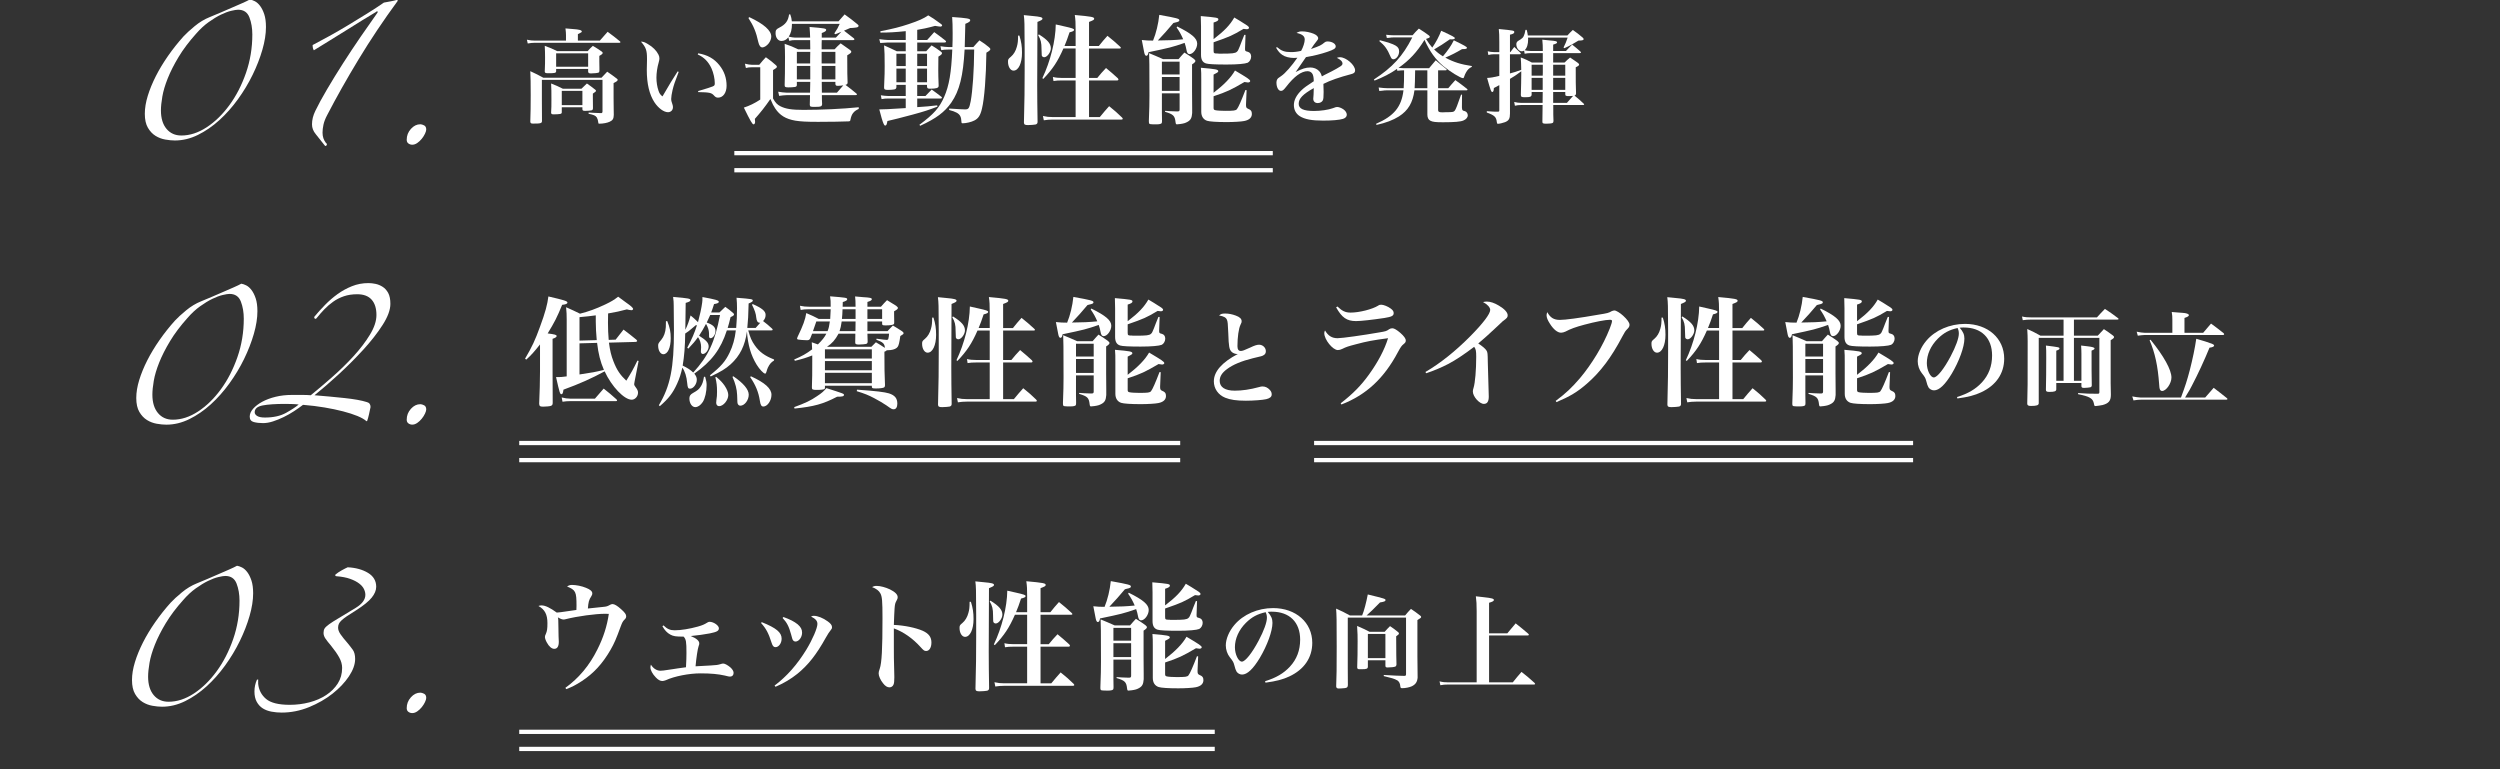 <?xml version="1.0" encoding="utf-8"?>
<!-- Generator: Adobe Illustrator 16.0.0, SVG Export Plug-In . SVG Version: 6.00 Build 0)  -->
<!DOCTYPE svg PUBLIC "-//W3C//DTD SVG 1.1//EN" "http://www.w3.org/Graphics/SVG/1.1/DTD/svg11.dtd">
<svg version="1.1" id="レイヤー_1" xmlns="http://www.w3.org/2000/svg" xmlns:xlink="http://www.w3.org/1999/xlink" x="0px"
	 y="0px" width="1170px" height="360px" viewBox="0 0 1170 360" enable-background="new 0 0 1170 360" xml:space="preserve">
<rect x="0" y="0" width="1170" height="360" fill="#333333" stroke="none"/>
<g>
	<g>
		<path fill="#FFFFFF" d="M124.47,12.67c0,3.19-0.558,6.72-1.667,10.585c-1.113,3.867-2.635,7.782-4.568,11.745
			c-1.935,3.965-4.23,7.782-6.887,11.455c-2.66,3.675-5.56,6.938-8.7,9.787c-3.143,2.853-6.478,5.147-10.005,6.888
			c-3.53,1.74-7.13,2.61-10.803,2.61c-1.354,0-2.852-0.146-4.495-0.436c-1.645-0.29-3.167-0.87-4.568-1.739
			c-1.402-0.87-2.587-2.126-3.552-3.771c-0.967-1.643-1.45-3.817-1.45-6.525c0-2.609,0.458-5.412,1.377-8.409
			c0.918-2.995,2.175-6.065,3.77-9.208c1.595-3.14,3.503-6.308,5.728-9.497c2.223-3.19,4.64-6.235,7.25-9.136
			c1.255-1.353,2.995-2.947,5.22-4.784c2.223-1.836,4.542-3.238,6.96-4.205c1.45-0.58,3.067-1.256,4.857-2.03
			c1.788-0.772,3.575-1.545,5.365-2.32c1.787-0.772,3.455-1.497,5.002-2.175c1.545-0.675,2.755-1.255,3.625-1.74
			c0.675,0.098,1.45,0.363,2.32,0.798s1.69,1.16,2.465,2.175c0.773,1.016,1.425,2.32,1.958,3.915
			C124.203,8.247,124.47,10.255,124.47,12.67z M118.09,16.15c0-2.995-0.46-5.678-1.377-8.048c-0.92-2.367-2.683-3.553-5.292-3.553
			c-0.677,0-1.74,0.17-3.19,0.508c-1.45,0.34-3.07,0.942-4.857,1.812c-1.79,0.87-3.698,2.03-5.728,3.479
			c-2.03,1.45-4.012,3.288-5.945,5.511c-3.288,3.675-5.995,7.274-8.12,10.802c-2.127,3.53-3.82,6.865-5.075,10.006
			c-1.257,3.142-2.103,5.994-2.538,8.555c-0.435,2.562-0.652,4.712-0.652,6.452c0,3.675,0.87,6.55,2.61,8.628
			c1.74,2.08,4.06,3.117,6.96,3.117c3.963,0,7.903-1.28,11.818-3.843c3.915-2.56,7.467-6.018,10.657-10.367s5.775-9.375,7.758-15.08
			C117.098,28.428,118.09,22.435,118.09,16.15z"/>
		<path fill="#FFFFFF" d="M186.182,0.345c-6.67,9.088-12.785,18.223-18.343,27.405c-5.56,9.185-10.465,17.885-14.717,26.1
			c-0.87,1.646-1.45,3.143-1.74,4.495c-0.29,1.355-0.435,2.61-0.435,3.771c0,1.837,0.53,3.43,1.595,4.785
			c0.482,0.29,0.58,0.652,0.29,1.087c-0.29,0.436-0.58,0.458-0.87,0.072c-1.645-2.127-3.045-3.892-4.205-5.292
			c-1.16-1.4-1.74-2.923-1.74-4.567c0-2.125,0.53-4.253,1.595-6.38c1.353-2.803,3.165-6.138,5.438-10.005
			c2.271-3.865,4.735-7.878,7.395-12.035c2.658-4.155,5.413-8.312,8.265-12.471c2.85-4.154,5.485-7.925,7.902-11.31
			c0.095-0.095,0.145-0.192,0.145-0.29V5.565c0-0.096-0.05-0.193-0.145-0.29c-0.29,0-0.485,0.097-0.58,0.29
			c-1.837,1.064-3.915,2.319-6.235,3.77c-2.32,1.451-4.762,2.973-7.322,4.567c-2.562,1.595-5.172,3.215-7.83,4.857
			c-2.66,1.646-5.245,3.24-7.758,4.785c-0.195-0.29-0.34-0.628-0.435-1.015c-0.098-0.386-0.145-0.87-0.145-1.45
			c2.222-1.16,4.785-2.537,7.685-4.133c2.9-1.595,5.873-3.31,8.918-5.147c3.045-1.835,6.04-3.673,8.99-5.51
			c2.948-1.835,5.533-3.527,7.757-5.075c0.965-0.192,2.005-0.385,3.118-0.58c1.11-0.192,2.15-0.435,3.118-0.725L186.182,0.345z"/>
	</g>
	<g>
		<g>
			<path fill="#FFFFFF" d="M199.475,60.62c0,0.485-0.195,1.137-0.58,1.958c-0.387,0.822-0.895,1.62-1.522,2.393
				c-0.63,0.774-1.33,1.427-2.103,1.958c-0.775,0.53-1.547,0.797-2.32,0.797c-0.678,0-1.283-0.195-1.812-0.58
				c-0.533-0.385-0.798-0.965-0.798-1.74c0-1.932,0.653-3.625,1.958-5.075c1.305-1.45,2.778-2.175,4.423-2.175
				c0.482,0,1.062,0.17,1.74,0.508C199.135,59.002,199.475,59.655,199.475,60.62z"/>
		</g>
	</g>
</g>
<g>
	<path fill="#FFFFFF" d="M120.47,145.67c0,3.19-0.558,6.72-1.667,10.585c-1.113,3.867-2.636,7.782-4.568,11.745
		c-1.935,3.965-4.229,7.782-6.887,11.455c-2.66,3.675-5.561,6.938-8.7,9.787c-3.143,2.854-6.478,5.146-10.005,6.888
		c-3.53,1.74-7.13,2.61-10.803,2.61c-1.354,0-2.853-0.146-4.495-0.436c-1.645-0.291-3.167-0.871-4.567-1.74
		c-1.402-0.869-2.588-2.125-3.553-3.771c-0.967-1.645-1.45-3.816-1.45-6.523c0-2.607,0.458-5.412,1.378-8.411
		c0.918-2.995,2.175-6.065,3.77-9.208c1.596-3.14,3.503-6.308,5.728-9.497c2.223-3.19,4.641-6.235,7.25-9.136
		c1.256-1.353,2.995-2.947,5.221-4.784c2.223-1.836,4.542-3.238,6.96-4.205c1.449-0.58,3.067-1.256,4.857-2.03
		c1.787-0.772,3.575-1.545,5.365-2.32c1.787-0.772,3.455-1.497,5.002-2.175c1.545-0.675,2.755-1.255,3.625-1.74
		c0.675,0.098,1.45,0.363,2.32,0.798s1.689,1.16,2.465,2.175c0.772,1.016,1.425,2.32,1.957,3.915
		C120.202,141.247,120.47,143.255,120.47,145.67z M114.09,149.15c0-2.995-0.46-5.678-1.378-8.048
		c-0.92-2.367-2.683-3.553-5.292-3.553c-0.678,0-1.74,0.17-3.19,0.508c-1.45,0.34-3.069,0.942-4.857,1.812
		c-1.79,0.87-3.697,2.03-5.728,3.479c-2.029,1.45-4.012,3.288-5.944,5.511c-3.288,3.675-5.995,7.274-8.12,10.802
		c-2.128,3.53-3.82,6.865-5.075,10.006c-1.258,3.142-2.103,5.994-2.538,8.555c-0.435,2.562-0.652,4.711-0.652,6.452
		c0,3.676,0.87,6.551,2.61,8.628c1.74,2.08,4.06,3.117,6.96,3.117c3.963,0,7.902-1.28,11.817-3.843
		c3.915-2.561,7.468-6.018,10.657-10.367c3.19-4.35,5.775-9.375,7.758-15.08C113.098,161.428,114.09,155.435,114.09,149.15z"/>
	<path fill="#FFFFFF" d="M171.538,197.145c-0.967-0.869-2.393-1.688-4.277-2.465c-1.885-0.771-4.133-1.496-6.742-2.175
		c-2.61-0.675-5.487-1.28-8.628-1.812c-3.143-0.53-6.502-0.942-10.077-1.232c-1.258,0.969-2.66,1.958-4.205,2.973
		c-1.548,1.019-3.168,1.938-4.857,2.756c-1.692,0.822-3.36,1.5-5.003,2.029c-1.645,0.53-3.189,0.797-4.64,0.797
		c-1.645,0-3.095-0.17-4.351-0.507c-1.257-0.34-1.885-1.183-1.885-2.538c0-1.255,0.53-2.486,1.595-3.697
		c1.063-1.207,2.488-2.295,4.278-3.262c1.787-0.966,3.865-1.74,6.234-2.32c2.368-0.58,4.905-0.866,7.612-0.866
		c1.74,0,3.383,0,4.931,0c1.545,0,2.85,0.05,3.915,0.146c3.093-2.514,6.452-5.366,10.077-8.556s6.96-6.453,10.005-9.788
		s5.583-6.67,7.612-10.005c2.03-3.335,3.046-6.402,3.046-9.207c0-3.093-0.75-5.485-2.248-7.178c-1.5-1.69-3.747-2.537-6.742-2.537
		c-2.32,0-4.4,0.314-6.235,0.942c-1.837,0.63-3.505,1.475-5.002,2.537c-1.5,1.065-2.878,2.248-4.133,3.553
		c-1.258,1.305-2.465,2.683-3.625,4.133c-0.29,0.387-0.58,0.46-0.87,0.217c-0.29-0.24-0.34-0.555-0.145-0.942
		c1.449-1.74,3.092-3.553,4.93-5.438c1.835-1.885,3.793-3.575,5.872-5.075c2.078-1.497,4.325-2.729,6.743-3.697
		c2.415-0.965,4.978-1.45,7.685-1.45c1.062,0,2.175,0.123,3.335,0.363c1.16,0.242,2.271,0.702,3.335,1.377
		c1.062,0.678,1.933,1.646,2.61,2.9c0.675,1.257,1.015,2.949,1.015,5.075c0,2.805-1.21,6.09-3.625,9.859
		c-2.417,3.771-5.438,7.638-9.062,11.601c-3.625,3.965-7.492,7.83-11.6,11.6c-4.11,3.77-7.855,7.013-11.237,9.716
		c4.832,0.391,9.52,0.821,14.064,1.307c4.543,0.482,8.022,1.113,10.44,1.887c1.159,0.289,1.739,1.064,1.739,2.318
		c-0.194,0.969-0.435,2.104-0.725,3.406c-0.29,1.307-0.58,2.348-0.87,3.116L171.538,197.145z M139.783,189.314
		c-0.58-0.099-1.5-0.168-2.755-0.217c-1.258-0.052-2.418-0.072-3.48-0.072c-4.64,0-8.192,0.242-10.657,0.725
		c-2.465,0.484-3.697,1.548-3.697,3.189c0,0.678,0.385,1.258,1.16,1.74c0.772,0.481,1.979,0.725,3.625,0.725
		c3.962,0,7.25-0.725,9.859-2.174C136.448,191.779,138.429,190.475,139.783,189.314z"/>
</g>
<g>
	<path fill="#FFFFFF" d="M118.47,277.67c0,3.189-0.558,6.721-1.667,10.585c-1.113,3.867-2.635,7.782-4.568,11.745
		c-1.935,3.965-4.23,7.782-6.887,11.455c-2.66,3.675-5.56,6.938-8.7,9.787c-3.143,2.853-6.478,5.146-10.005,6.888
		c-3.53,1.74-7.13,2.61-10.803,2.61c-1.354,0-2.852-0.146-4.495-0.438c-1.645-0.29-3.167-0.87-4.568-1.739
		c-1.402-0.866-2.587-2.126-3.552-3.771c-0.967-1.643-1.45-3.817-1.45-6.525c0-2.605,0.458-5.408,1.377-8.405
		c0.918-2.995,2.175-6.065,3.77-9.208c1.595-3.144,3.503-6.312,5.728-9.499c2.223-3.188,4.64-6.233,7.25-9.135
		c1.255-1.354,2.995-2.947,5.22-4.785c2.223-1.836,4.542-3.236,6.96-4.205c1.45-0.578,3.067-1.256,4.857-2.028
		c1.788-0.771,3.575-1.545,5.365-2.319c1.787-0.771,3.455-1.496,5.002-2.176c1.545-0.675,2.755-1.255,3.625-1.738
		c0.675,0.098,1.45,0.361,2.32,0.797c0.87,0.438,1.69,1.16,2.465,2.176c0.773,1.018,1.425,2.32,1.958,3.914
		C118.202,273.247,118.47,275.255,118.47,277.67z M112.089,281.15c0-2.996-0.46-5.678-1.377-8.049
		c-0.92-2.367-2.683-3.556-5.292-3.556c-0.677,0-1.74,0.17-3.19,0.511c-1.45,0.34-3.07,0.939-4.857,1.812
		c-1.79,0.868-3.698,2.028-5.728,3.479c-2.03,1.447-4.012,3.285-5.945,5.512c-3.288,3.675-5.995,7.271-8.12,10.802
		c-2.127,3.53-3.82,6.865-5.075,10.006c-1.257,3.142-2.103,5.994-2.538,8.555c-0.435,2.562-0.652,4.712-0.652,6.452
		c0,3.675,0.87,6.55,2.61,8.628c1.74,2.08,4.06,3.117,6.96,3.117c3.963,0,7.903-1.28,11.818-3.843
		c3.915-2.563,7.467-6.021,10.657-10.367s5.775-9.375,7.758-15.08C111.097,293.428,112.089,287.436,112.089,281.15z"/>
	<path fill="#FFFFFF" d="M162.723,265.49c3.77,0.193,6.935,1.064,9.498,2.609c2.56,1.547,3.843,3.723,3.843,6.521
		c0,1.646-0.703,3.335-2.103,5.074c-1.402,1.738-3.843,3.724-7.323,5.941c-1.74,1.065-3.142,1.959-4.205,2.687
		c-1.064,0.727-1.91,1.378-2.537,1.958c-0.63,0.578-1.065,1.137-1.305,1.667c-0.243,0.53-0.362,1.138-0.362,1.812
		c0,0.967,0.385,2.008,1.16,3.116c0.772,1.112,1.835,2.442,3.19,3.987c0.965,1.16,1.812,2.247,2.538,3.263
		c0.725,1.016,1.087,2.442,1.087,4.277c0,2.515-0.967,5.22-2.9,8.12c-1.935,2.896-4.495,5.604-7.685,8.118
		c-3.19,2.517-6.865,4.612-11.02,6.309c-4.157,1.688-8.41,2.538-12.76,2.538c-1.645,0-3.24-0.146-4.785-0.438
		c-1.547-0.29-2.9-0.797-4.06-1.521c-1.16-0.729-2.103-1.739-2.827-3.045c-0.725-1.309-1.088-2.922-1.088-4.857
		c0-1.933,0.385-3.77,1.16-5.51l0.58-0.146v2.028c0.29,2.9,1.522,5.271,3.697,7.105c2.175,1.837,5.873,2.755,11.093,2.755
		c3.19,0,6.257-0.391,9.208-1.16c2.947-0.772,5.558-1.907,7.83-3.407c2.27-1.498,4.083-3.311,5.438-5.438
		c1.353-2.125,2.03-4.543,2.03-7.25c0-1.646-0.46-3.285-1.377-4.935c-0.92-1.643-2.2-3.479-3.843-5.51
		c-1.16-1.354-2.03-2.465-2.61-3.335s-0.87-1.74-0.87-2.609c0-0.868,0.168-1.567,0.508-2.103c0.337-0.53,1.038-1.184,2.103-1.958
		c1.062-0.771,2.585-1.74,4.567-2.9c1.98-1.157,4.615-2.754,7.902-4.782c2.995-1.836,4.495-3.863,4.495-6.093
		c0-0.868-0.217-1.762-0.652-2.682c-0.435-0.918-1.185-1.788-2.248-2.609c-1.065-0.819-2.465-1.545-4.205-2.176
		c-1.74-0.628-3.867-1.037-6.38-1.231c-0.485,0-0.678-0.238-0.58-0.727c0.772-0.675,1.763-1.354,2.973-2.027
		C161.103,266.266,162.045,265.779,162.723,265.49z"/>
</g>
<g>
	<g>
		<path fill="#FFFFFF" d="M199.475,191.62c0,0.485-0.195,1.138-0.58,1.958c-0.387,0.822-0.895,1.619-1.522,2.393
			c-0.63,0.774-1.33,1.428-2.103,1.957c-0.775,0.53-1.547,0.799-2.32,0.799c-0.678,0-1.283-0.192-1.812-0.58
			c-0.533-0.387-0.798-0.967-0.798-1.737c0-1.937,0.653-3.625,1.958-5.075c1.305-1.45,2.778-2.175,4.423-2.175
			c0.482,0,1.062,0.17,1.74,0.508C199.135,190.003,199.475,190.654,199.475,191.62z"/>
	</g>
</g>
<g>
	<g>
		<path fill="#FFFFFF" d="M199.475,326.62c0,0.485-0.195,1.138-0.58,1.958c-0.387,0.822-0.895,1.619-1.522,2.393
			c-0.63,0.774-1.33,1.431-2.103,1.957c-0.775,0.53-1.547,0.798-2.32,0.798c-0.678,0-1.283-0.191-1.812-0.576
			c-0.533-0.39-0.798-0.97-0.798-1.74c0-1.937,0.653-3.625,1.958-5.075c1.305-1.45,2.778-2.175,4.423-2.175
			c0.482,0,1.062,0.17,1.74,0.508C199.135,325.003,199.475,325.655,199.475,326.62z"/>
	</g>
</g>
<g>
	<path fill="#FFFFFF" d="M280.723,19.005l3.648-4.128c2.544,1.873,3.36,2.497,5.809,4.513c0.144,0.144,0.192,0.24,0.192,0.336
		c0,0.144-0.192,0.288-0.432,0.288h-39.604c-1.008,0-2.352,0.144-3.36,0.336l-0.384-1.776c1.488,0.336,2.496,0.432,3.696,0.432
		h14.593v-2.544c0-0.816-0.048-1.536-0.24-3.168c1.536,0.144,2.688,0.24,3.457,0.288c2.928,0.192,4.176,0.528,4.176,1.152
		c0,0.336-0.096,0.384-1.824,1.248v3.024L280.723,19.005L280.723,19.005z M281.491,36.382c1.104-1.2,1.488-1.584,2.688-2.832
		c2.016,1.392,2.64,1.824,4.512,3.264c0.288,0.192,0.384,0.384,0.384,0.528c0,0.48-0.384,0.768-1.92,1.536v6.864
		c0,1.008,0,1.44,0.048,4.801c0.048,1.2,0.048,1.2,0.048,3.216c-0.048,1.824-0.48,2.544-1.92,3.216
		c-1.104,0.528-3.072,0.912-4.8,0.912c-0.384,0-0.528-0.096-0.528-0.528c-0.096-0.96-0.336-1.776-0.672-2.352
		c-0.624-0.912-1.392-1.249-3.888-1.776l0.048-0.576c1.776,0.144,2.016,0.144,5.953,0.288c0.384-0.096,0.528-0.288,0.528-0.816
		V37.391h-28.371v9.793l0.048,9.361c0,1.152-0.528,1.296-4.176,1.296c-0.96,0-1.248-0.192-1.296-0.912
		c0.144-4.128,0.192-7.489,0.192-12.385c0-5.184-0.048-8.688-0.192-11.233c2.736,1.248,3.552,1.68,6.097,3.072L281.491,36.382
		L281.491,36.382z M275.011,23.949c1.008-1.152,1.344-1.488,2.448-2.496c1.824,1.104,2.4,1.44,4.176,2.688
		c0.288,0.24,0.432,0.432,0.432,0.624c0,0.384-0.432,0.768-1.584,1.392c0,1.104,0,1.296,0,2.544c0,0.096,0,1.344,0.048,3.024
		c0,0.336,0,0.816,0,1.488c-0.048,0.48-0.144,0.672-0.432,0.768c-0.432,0.192-2.208,0.384-3.504,0.384
		c-0.96,0-1.248-0.192-1.344-0.816v-1.296h-14.977v1.152c-0.144,0.768-0.528,0.864-3.744,0.864c-1.2,0-1.536-0.144-1.584-0.768
		c0.144-3.792,0.144-3.984,0.144-6.577c0-2.208-0.048-3.312-0.144-5.473c2.64,0.96,3.408,1.296,5.856,2.496h14.209V23.949z
		 M272.13,41.519l2.544-2.448c1.776,1.248,2.304,1.632,3.936,2.928c0.24,0.192,0.288,0.288,0.288,0.432c0,0.384,0,0.384-1.44,1.392
		c0,0.816,0,1.296,0,1.92l0.048,4.513c0,0.096,0,0.288,0,0.528c-0.048,0.48-0.192,0.672-0.48,0.816
		c-0.48,0.144-1.728,0.288-3.072,0.288c-1.056,0-1.344-0.144-1.392-0.72v-0.96h-9.649v2.448c-0.096,0.432-0.24,0.576-0.768,0.672
		c-0.48,0.096-1.824,0.192-2.976,0.192c-0.912,0-1.2-0.144-1.248-0.768c0.144-2.352,0.144-3.312,0.144-6.145
		c0-3.601,0-4.849-0.144-7.537c2.448,0.96,3.168,1.296,5.472,2.448L272.13,41.519L272.13,41.519z M260.273,31.246h14.977v-6.289
		h-14.977V31.246z M262.914,49.2h9.649v-6.673h-9.649V49.2z"/>
	<path fill="#FFFFFF" d="M317.624,33.646c-1.92,4.992-2.304,6.192-2.88,8.544c-0.384,1.632-0.624,3.216-0.624,4.032
		c0,0.864,0.096,1.249,0.672,2.928c0.096,0.384,0.144,0.624,0.144,1.056c0,1.296-0.96,2.304-2.304,2.304
		c-1.968,0-4.513-1.872-6.337-4.608c-2.4-3.648-3.6-8.688-3.6-15.169c0-0.336,0-0.336,0.096-4.561c0-0.336,0-0.624,0-0.768
		c0-3.84-0.48-5.232-2.832-7.921c1.104,0,1.776,0.24,3.264,1.152c2.304,1.344,3.984,3.024,4.944,4.944
		c0.336,0.672,0.432,1.152,0.432,1.872c0,0.432-0.096,0.816-0.336,1.776c-0.672,2.256-1.056,4.992-1.056,7.104
		c0,2.112,0.336,4.272,0.96,6.097c0.432,1.296,0.864,1.92,1.873,2.688c3.12-5.376,4.992-8.497,7.104-11.713L317.624,33.646z
		 M326.745,24.958c4.369,0.72,7.489,2.496,9.937,5.568c2.256,2.784,3.36,6,3.36,9.601c0,3.264-1.632,5.568-3.984,5.568
		c-0.768,0-1.248-0.24-1.92-1.008c-1.152-1.296-2.161-1.488-7.345-1.584l-0.096-0.48c4.225-1.248,6.048-1.824,6.816-2.16
		c0.864-0.384,1.008-0.576,1.008-1.536c0-2.112-0.624-4.896-1.536-6.913c-1.44-3.12-3.456-5.185-6.433-6.529L326.745,24.958z"/>
	<path fill="#FFFFFF" d="M348.627,29.808c1.344,0.336,2.408,0.504,3.136,0.504h3.584c1.232-1.512,1.624-2.016,3.08-3.528
		c2.016,1.456,2.632,1.904,4.48,3.528c0.448,0.392,0.672,0.616,0.672,0.896c0,0.448-0.28,0.672-1.792,1.568v13.328
		c1.12,2.016,1.96,2.856,3.472,3.64c2.464,1.232,5.32,1.68,10.696,1.68c8.456,0,18.256-0.448,25.928-1.232v0.784
		c-2.352,1.064-3.36,2.352-3.864,4.984c-0.112,0.728-0.224,0.784-0.952,0.84c-1.456,0.112-9.352,0.224-14.168,0.224
		c-5.544,0-8.288-0.168-10.696-0.56c-4.48-0.784-7.224-2.464-9.408-5.712c-0.784-1.176-1.288-2.128-2.24-4.424
		c-2.632,3.808-4.592,6.272-7.28,9.296c0.056,0.504,0.112,1.176,0.112,1.456c0,0.672-0.336,1.12-0.728,1.12
		c-0.56,0-1.456-1.512-4.536-7.84c2.576-0.84,5.04-2.016,7.672-3.752v-15.12h-4.032c-1.064,0-1.568,0.056-2.688,0.336
		L348.627,29.808z M350.699,8.024c6.888,3.248,10.248,6.272,10.248,9.072c0,1.064-0.448,2.24-1.232,3.248
		c-0.84,1.064-2.072,1.848-2.912,1.848c-0.896,0-1.512-0.84-1.904-2.464c-1.008-4.648-2.184-7.56-4.648-11.312L350.699,8.024z
		 M397.851,13.12c-0.224,0.112-1.12,0.504-2.856,1.232c2.744,2.128,2.744,2.128,4.536,3.528c0.224,0.168,0.336,0.392,0.336,0.504
		c0,0.224-0.28,0.392-0.56,0.392h-14.728c-0.056,0.616-0.056,0.616-0.056,1.792c0,1.344,0,1.624,0,2.52h6.048
		c1.176-1.288,1.568-1.624,2.856-2.8c1.512,1.064,3.024,2.128,4.424,3.136c0.392,0.336,0.56,0.56,0.56,0.784
		c0,0.448-0.392,0.784-1.904,1.68c0,7,0.056,11.312,0.168,12.88c-0.112,0.616-0.28,0.728-1.008,0.952
		c2.016,1.512,2.688,2.016,5.04,3.976c0.224,0.168,0.336,0.336,0.336,0.504c0,0.224-0.28,0.336-0.784,0.336h-15.624
		c0,1.904,0.056,3.304,0.112,4.144c-0.056,1.176-0.56,1.344-3.696,1.344c-1.736,0-2.016-0.112-2.072-1.008
		c0-0.728,0.056-2.184,0.112-4.48h-11.032c-0.784,0-2.352,0.168-3.416,0.336l-0.448-1.96c1.064,0.224,3.024,0.448,3.864,0.448
		h11.032l0.112-5.04h-6.272v1.568c-0.168,0.616-0.336,0.728-1.12,0.84c-0.56,0.112-1.96,0.168-2.8,0.168
		c-1.456,0-1.792-0.168-1.792-1.064c0.112-3.36,0.168-6.608,0.168-13.216c0-2.52-0.056-4.144-0.168-6.104
		c2.8,0.952,3.64,1.288,6.328,2.576h5.656c-0.056-2.856-0.056-2.912-0.056-4.312h-7.112c-1.064,0-1.568,0.056-2.688,0.336
		l-0.392-1.68c-0.896,1.176-1.96,1.736-3.248,1.736c-1.568,0-2.744-1.512-2.744-3.64c0-1.4,0.28-1.848,1.736-2.576
		c2.912-1.512,4.144-3.08,4.592-6.216h0.56c0.448,1.4,0.616,1.96,0.728,3.248h21.84c1.232-1.4,1.568-1.848,2.856-3.248
		c2.744,1.96,3.528,2.576,5.992,4.592c0.392,0.28,0.56,0.56,0.56,0.784c0,0.168-0.112,0.392-0.336,0.504
		c-0.168,0.168-0.784,0.28-1.4,0.336l-1.12,0.112L397.851,13.12z M391.187,17.6c1.12-1.232,1.176-1.288,2.576-2.744
		c-0.336,0.168-0.616,0.28-0.784,0.336c-1.008,0.448-1.12,0.504-2.072,0.84l-0.448-0.392c1.4-2.128,1.736-2.688,2.52-4.48h-22.344
		c0,2.632-0.504,4.48-1.512,5.992c1.232,0.28,2.24,0.448,2.912,0.448h7.112c-0.056-1.96-0.112-2.688-0.28-4.984
		c7.224,0.616,7.784,0.728,7.784,1.4c0,0.504-0.504,0.84-2.072,1.456V17.6H391.187z M379.147,29.696c0-0.84,0-1.456,0-1.792
		c0,0,0-1.512,0.056-3.64h-6.272v5.432H379.147z M379.203,30.872h-6.272v6.272h6.272V30.872z M390.963,24.264h-6.44
		c0,1.176,0,2.184,0,2.912v2.52h6.44V24.264z M390.963,30.872h-6.384v6.272h6.384V30.872z M394.659,39.944
		c-0.728,0.112-1.736,0.224-2.576,0.224c-0.784,0-1.008-0.168-1.12-0.84V38.32h-6.384l0.056,5.04h7.056L394.659,39.944z"/>
	<path fill="#FFFFFF" d="M433.91,18.72c1.396-1.624,1.848-2.128,3.304-3.696c2.354,1.68,3.024,2.24,5.208,3.92
		c0.228,0.224,0.336,0.392,0.336,0.56c0,0.224-0.28,0.392-0.784,0.392h-12.712v4.088h4.2c1.12-1.232,1.456-1.568,2.521-2.744
		c1.848,1.12,2.352,1.456,4.028,2.688c0.616,0.392,0.84,0.672,0.84,0.952c0,0.504-0.392,0.84-1.68,1.624
		c-0.056,3.416-0.056,5.096-0.056,6.496c0,2.128,0.056,3.584,0.168,6.832c0,0.112,0,0.168,0,0.168c0,0.168,0,0.224,0,0.224
		c0,0.952-1.064,1.288-4.088,1.288c-1.009,0-1.288-0.224-1.348-0.952v-0.84h-4.592v5.208h3.864c1.008-1.064,1.96-2.072,2.912-3.024
		c2.016,1.456,2.632,1.904,4.646,3.472c0.06,0.112,0.168,0.336,0.168,0.392c0,0.168-0.224,0.336-0.504,0.336H429.26v4.032
		c4.256-0.28,5.712-0.392,9.354-0.84l0.108,0.616c-4.144,1.568-6.104,2.24-11.704,3.752c-5.988,1.624-8.173,2.128-11.704,2.968
		c-0.28,1.624-0.504,2.128-1.008,2.128c-0.336,0-0.56-0.28-0.784-0.84c-0.448-0.896-1.344-3.976-2.016-6.72
		c3.248-0.056,3.248-0.056,12.376-0.616v-4.48h-8.344c-1.008,0-1.68,0.056-2.968,0.28l-0.336-1.792
		c1.008,0.168,2.576,0.336,3.528,0.336h8.12V39.72h-4.368v1.064c-0.056,0.616-0.224,0.84-0.952,1.064
		c-0.448,0.112-1.848,0.224-3.024,0.224c-1.456,0-1.792-0.224-1.792-1.176c0.28-6.776,0.28-6.776,0.28-10.08
		c0-4.48-0.056-7.056-0.28-9.576c2.576,1.12,3.36,1.512,5.936,2.744h4.2v-4.088h-8.344c-0.728,0-1.4,0.056-3.584,0.224l-0.448-1.792
		c1.736,0.224,3.416,0.392,4.032,0.392h8.344v-4.144c-4.984,0.504-7.672,0.672-11.816,0.672l-0.056-0.616
		c6.16-1.232,9.072-1.96,13.272-3.36c4.704-1.568,6.944-2.576,9.128-4.088c2.352,1.4,2.352,1.4,5.824,3.92
		c0.504,0.336,0.672,0.56,0.672,0.784c0,0.336-0.396,0.56-0.84,0.56c-0.396,0-1.011-0.112-2.464-0.336
		c-3.416,0.952-6.44,1.568-8.348,1.848v4.76H433.91z M423.886,25.16h-4.368v5.768h4.368V25.16z M423.886,32.104h-4.368v6.384h4.368
		V32.104z M433.854,25.16h-4.592v5.768h4.592V25.16z M433.854,32.104h-4.592v6.384h4.592V32.104z M455.525,22.024
		c1.229-1.4,1.564-1.792,2.854-3.136c2.019,1.288,2.632,1.736,4.368,3.136c0.56,0.448,0.728,0.728,0.728,1.008
		c0,0.392-0.392,0.784-1.848,1.624c-0.112,11.088-0.952,21.728-2.072,26.208c-0.728,3.136-1.68,4.592-3.584,5.544
		c-1.396,0.728-3.808,1.288-5.432,1.288c-0.392,0-0.562-0.112-0.562-0.504c-0.11-1.568-0.226-2.184-0.614-2.912
		c-0.616-1.176-2.072-2.016-5.152-2.8v-0.672c4.2,0.28,6.72,0.392,7.448,0.392c1.68,0,1.96-0.504,2.632-3.864
		c0.896-4.872,1.568-14.448,1.624-24.136h-4.48c-0.672,12.432-2.404,19.264-6.216,24.808c-3.136,4.48-7.108,7.448-14.56,10.864
		l-0.396-0.448c6.776-5.04,9.354-7.952,11.596-13.048c2.352-5.32,3.356-11.368,3.808-22.176h-1.96c-1.4,0-1.96,0.056-3.192,0.28
		l-0.392-1.848c1.344,0.224,2.744,0.392,3.752,0.392h1.848c0.112-2.8,0.112-4.2,0.112-6.44c0-3.36-0.056-5.264-0.224-7.616
		c7.108,0.504,8.456,0.728,8.456,1.512c0,0.56-0.616,1.008-2.296,1.68c-0.112,5.992-0.171,7.56-0.28,10.864H455.525z"/>
	<path fill="#FFFFFF" d="M477.069,16.648c0.896,2.8,1.229,5.04,1.229,8.064c0,4.872-1.624,8.344-3.976,8.344
		c-1.456,0-2.576-1.848-2.576-4.144c0-1.12,0.112-1.344,1.344-2.352c1.288-1.064,2.296-2.744,2.8-4.704
		c0.448-1.568,0.562-2.688,0.562-5.208H477.069z M485.413,39.832c0,6.44,0.056,9.24,0.168,17.136c0,0.728-0.224,1.064-0.896,1.288
		c-0.444,0.112-2.296,0.28-3.524,0.28c-1.516,0-1.904-0.224-1.96-1.176c0.276-10.696,0.336-15.792,0.336-24.36
		c0-1.008,0-3.92,0-10.024c-0.06-13.048-0.06-13.048-0.396-15.904c1.736,0.168,3.08,0.28,3.92,0.392
		c3.812,0.336,4.816,0.616,4.816,1.288c0,0.448-0.448,0.728-2.352,1.512L485.413,39.832z M486.197,16.088
		c4.088,2.576,5.6,4.312,5.6,6.552c0,1.792-1.736,4.144-3.08,4.144c-0.56,0-1.062-0.336-1.176-0.84
		c-0.056-0.336-0.056-0.336-0.112-2.968c0-3.024-0.336-4.424-1.564-6.496L486.197,16.088z M497.677,22.696
		c-2.688,6.104-4.98,9.576-9.408,14.224l-0.444-0.336c3.752-7.896,6.16-17.416,6.271-25.144c1.736,0.392,3.138,0.672,3.979,0.896
		c3.752,0.84,4.592,1.12,4.592,1.624s-0.562,0.784-2.128,1.176c-1.008,2.968-1.4,4.144-2.354,6.384h5.208v-7.392
		c0-3.416-0.056-4.872-0.392-7.112c8.062,0.728,9.072,0.952,9.072,1.736c0,0.504-0.336,0.728-2.408,1.512V21.52h4.592
		c1.683-2.128,2.24-2.744,4.032-4.76c2.688,2.128,3.472,2.856,5.936,5.096c0.228,0.224,0.336,0.392,0.336,0.504
		c0,0.224-0.224,0.336-0.504,0.336h-14.392v13.776h3.864c1.68-2.072,2.236-2.688,4.088-4.648c2.464,2.072,3.248,2.688,5.544,4.816
		c0.168,0.224,0.279,0.448,0.279,0.616s-0.279,0.392-0.507,0.392h-13.271v17.136h5.04c1.848-2.24,2.408-2.912,4.368-5.096
		c2.741,2.24,3.584,2.912,6.048,5.32c0.224,0.28,0.336,0.448,0.336,0.56c0,0.224-0.228,0.392-0.562,0.392h-32.196
		c-1.568,0-2.804,0.112-4.2,0.336L488.1,54.28c1.852,0.392,2.744,0.504,4.48,0.504h10.808V37.648h-6.438
		c-1.684,0-2.576,0.056-3.92,0.28l-0.28-1.904c1.344,0.336,2.632,0.448,4.2,0.448h6.438V22.696H497.677z"/>
	<path fill="#FFFFFF" d="M550.933,12.392c6.776,3.36,9.354,5.544,9.354,8.064c0,2.296-1.904,4.872-3.584,4.872
		c-0.784,0-1.232-0.616-1.456-2.072c-0.224-1.12-0.394-1.904-0.84-3.192c-5.824,2.016-7,2.296-16.912,4.368
		c-0.168,1.12-0.504,1.68-1.008,1.68c-0.448,0-0.784-0.504-1.012-1.624l-1.116-5.768c2.296,0.224,2.909,0.28,5.264,0.28
		c1.4-3.36,2.52-7.952,2.912-12.04c8.456,1.512,9.408,1.792,9.408,2.52c0,0.224-0.112,0.448-0.336,0.56
		c-0.339,0.168-0.896,0.392-1.625,0.504c-0.17,0.056-0.447,0.112-0.843,0.224c-2.632,3.136-4.364,5.096-7.276,8.176
		c5.208-0.056,7.84-0.168,11.871-0.56c-1.011-2.296-1.623-3.416-3.079-5.544L550.933,12.392z M543.765,52.824
		c0,0.616,0,0.616,0.06,3.752c0,0.56-0.06,0.84-0.168,1.064c-0.228,0.336-1.064,0.56-2.408,0.56c-3.136,0-3.416-0.056-3.528-0.672
		c-0.056-0.168-0.056-0.28-0.056-0.896c0.224-6.272,0.28-8.12,0.28-11.872c0-14.448-0.06-17.864-0.17-19.88
		c1.962,0.784,4.146,1.736,6.554,2.8h7.224c1.177-1.4,1.568-1.792,2.744-3.08c1.96,1.232,2.576,1.624,4.368,2.912
		c0.56,0.448,0.784,0.784,0.784,1.008c0,0.448-0.448,0.896-1.568,1.624v12.6c0,2.856,0,2.856,0.056,7.784c0,0.28,0,0.728,0,1.008
		c0,0.392,0,0.784,0,1.344c-0.168,2.296-0.672,3.304-2.184,4.144c-1.008,0.56-1.736,0.784-3.304,1.008
		c-0.952,0.112-1.348,0.168-1.624,0.168c-0.448,0-0.562-0.168-0.675-1.064c-0.337-2.968-1.009-3.64-4.929-4.816l0.06-0.448
		c2.128,0.168,2.296,0.168,5.544,0.28c0.108,0,0.224,0,0.224,0c0.784,0,1.008-0.224,1.008-0.896v-7.56h-8.288L543.765,52.824
		L543.765,52.824z M552.053,28.856h-8.288v5.992h8.288V28.856z M552.053,36.024h-8.288v6.496h8.288V36.024z M567.956,18.328
		c5.097-3.92,7.673-6.608,9.688-10.136c2.468,1.456,2.468,1.456,6.052,3.752c0.56,0.392,0.84,0.728,0.84,1.064
		c0,0.392-0.448,0.672-1.063,0.672c-0.168,0-0.84-0.056-1.513-0.168c-5.264,3.136-6.439,3.64-14,6.272v3.92
		c0,1.232,0.169,1.344,2.129,1.344c0.059,0,0.168,0.056,0.279,0.056c0.336,0,0.784,0,1.456,0c4.872,0,6.216-0.168,7-0.84
		c0.336-0.224,0.612-0.672,0.783-1.12c0.393-0.784,0.896-2.128,1.565-3.92c0.279-0.616,0.615-1.624,1.176-2.912h0.562l-0.227,6.328
		c0,0.112,0,0.28,0,0.336c0,0.84,0.17,1.008,1.179,1.232c1.12,0.28,1.68,1.064,1.68,2.296c0,1.176-0.728,2.408-1.624,2.856
		c-1.229,0.504-4.76,0.84-9.911,0.84c-5.208,0-8.624-0.168-9.576-0.504c-1.624-0.504-2.353-1.792-2.353-4.032V12.336
		c0-1.064,0-1.344-0.111-4.816c7.615,0.672,8.231,0.784,8.231,1.568c0,0.56-0.616,0.952-2.24,1.456L567.956,18.328L567.956,18.328z
		 M567.956,43.416c4.815-3.696,8.12-7.056,10.024-10.416c6.048,3.584,7.108,4.312,7.108,4.928c0,0.392-0.448,0.672-1.062,0.672
		c-0.228,0-0.896-0.112-1.624-0.224c-6.219,3.64-8.18,4.592-14.448,6.664v5.488c0,0.672,0.225,0.952,0.952,1.064
		c0.616,0.168,2.912,0.28,4.424,0.28c4.089,0,4.984-0.112,5.545-0.784c0.672-0.784,2.128-4.088,3.977-8.96l0.562,0.056l-0.279,6.664
		v0.28c0,1.008,0.168,1.4,0.783,1.68c1.513,0.616,1.96,1.232,1.96,2.52c0,1.68-1.229,2.856-3.584,3.304
		c-1.287,0.28-4.928,0.504-8.176,0.504c-4.704,0-8.008-0.224-9.239-0.616c-1.736-0.616-2.688-2.072-2.688-4.256V37.48
		c0-3.08,0-3.696-0.169-5.768c7.057,0.616,8.117,0.784,8.117,1.624c0,0.168-0.056,0.336-0.225,0.448
		c-0.056,0.112-0.729,0.504-1.96,1.12V43.416L567.956,43.416z"/>
	<path fill="#FFFFFF" d="M597.604,22.029c2.16,1.824,3.604,2.352,6.576,2.352c1.536,0,2.88-0.144,4.753-0.576
		c0.96-1.68,1.684-3.984,1.684-5.28c0-1.632-1.104-2.496-3.84-3.12c1.008-0.576,1.483-0.72,2.592-0.72
		c1.68,0,3.792,0.432,5.425,1.104c1.344,0.576,2.112,1.296,2.112,2.112c0,0.384-0.24,0.864-0.816,1.488
		c-0.769,0.912-1.632,2.112-2.544,3.552c4.271-1.488,4.704-1.728,6.336-3.072c0.384-0.336,0.816-0.48,1.345-0.48
		c2.111,0,3.892,1.056,3.892,2.304c0,1.008-0.864,1.536-3.984,2.592c-2.977,1.008-6.097,1.776-9.938,2.448
		c-1.439,2.064-1.823,2.641-2.354,3.409c-1.824,2.688-1.824,2.688-2.496,3.6c2.929-1.584,4.801-2.16,6.864-2.16
		c1.585,0,3.072,0.576,4.081,1.632c0.624,0.672,0.96,1.248,1.344,2.544c0.816-0.48,0.816-0.48,4.562-2.352
		c1.438-0.72,3.17-1.729,4.129-2.352c0.674-0.432,0.962-0.864,0.962-1.296c0-0.96-0.912-1.872-2.645-2.688
		c0.722-0.24,1.009-0.288,1.488-0.288c2.832,0,7.057,3.648,7.057,6.145c0,0.96-0.479,1.44-1.871,1.776
		c-5.474,1.44-9.891,2.977-12.963,4.561c0.101,3.216,0.101,3.312,0.101,3.792c0,2.352-0.101,3.408-0.388,3.936
		c-0.385,0.768-1.345,1.248-2.353,1.248c-1.296,0-2.112-0.768-2.112-2.016c0-0.144,0-0.144,0.146-1.92
		c0.049-1.104,0.097-1.776,0.097-3.072c-5.137,2.88-7.057,4.896-7.057,7.345c0,2.304,2.256,3.36,7.148,3.36
		c3.12,0,6.724-0.528,8.833-1.296c1.248-0.48,1.584-0.576,2.02-0.576c0.769,0,1.969,0.432,2.929,1.104
		c1.008,0.72,1.584,1.632,1.584,2.544c0,0.864-0.672,1.584-1.776,1.92c-1.771,0.528-5.039,0.816-9.356,0.816
		c-5.28,0-8.545-0.624-10.853-2.064c-1.821-1.152-2.782-2.976-2.782-5.232c0-2.304,1.197-4.656,3.646-7.008
		c1.152-1.104,2.354-1.968,5.665-4.128c-0.048-1.824-0.192-2.448-0.576-3.36c-0.432-0.816-1.296-1.344-2.305-1.344
		c-2.928,0-6.288,2.448-10.032,7.297c-1.248,1.584-1.681,1.92-2.447,1.92c-1.198,0-2.109-1.68-2.109-3.936
		c0-0.576,0.144-1.104,0.384-1.488c0.336-0.48,0.384-0.528,1.872-1.536c1.823-1.2,4.993-4.849,7.537-8.545
		c-0.771,0.048-1.248,0.096-1.584,0.096c-2.112,0-4.229-0.528-5.477-1.44c-1.148-0.768-1.92-1.68-2.881-3.312L597.604,22.029z"/>
	<path fill="#FFFFFF" d="M668.812,31.918c1.297-1.584,1.729-2.064,3.117-3.696c2.064,1.776,2.688,2.304,4.805,3.984
		c0.236,0.192,0.336,0.336,0.336,0.432c0,0.192-0.24,0.288-0.528,0.288h-3.504v8.353h4.753c1.392-1.68,1.872-2.208,3.312-3.792
		c2.309,1.632,3.024,2.208,5.378,4.033c0.19,0.192,0.339,0.336,0.339,0.48s-0.24,0.288-0.528,0.288h-13.25v9.265
		c0,0.72,0.432,1.008,1.729,1.008c0.052,0,0.146,0,0.724,0c0.384-0.048,0.86-0.048,1.198-0.048c3.218,0,3.646-0.096,4.13-0.72
		c0.479-0.576,1.297-2.641,2.977-7.537l0.433,0.096l-0.049,5.953c0,0.624,0.146,1.152,0.388,1.344
		c0.145,0.144,0.145,0.144,1.009,0.384c0.768,0.192,1.344,1.056,1.344,1.92c0,1.008-0.769,1.92-2.063,2.448
		c-1.297,0.576-4.177,0.816-9.554,0.816c-3.456,0-4.8-0.144-5.902-0.72c-0.911-0.432-1.394-1.488-1.394-2.832V42.287h-6.049
		c-0.771,5.809-2.979,9.457-7.249,12.193c-2.832,1.776-6.146,3.024-10.515,3.984l-0.189-0.528
		c8.398-3.648,11.904-7.921,12.814-15.649h-7.971c-0.523,0-0.812,0-2.208,0.192c-0.575,0.048-0.575,0.048-1.148,0.096l-0.288-1.632
		c1.393,0.192,3.12,0.336,4.081,0.336h7.633c0.144-2.304,0.188-3.792,0.188-8.353h-0.623c-0.525,0-0.673,0-2.545,0.192l-0.145-0.864
		c-3.168,2.208-6.576,3.937-10.516,5.473l-0.286-0.528c8.834-5.809,13.438-10.849,17.952-19.682h-8.979
		c-0.527,0-0.814,0-2.016,0.192c-0.437,0.048-0.437,0.048-0.912,0.048l-0.336-1.488c1.296,0.144,2.544,0.24,3.455,0.24h8.93
		c1.2-1.392,1.584-1.824,2.929-3.12c2.063,1.296,2.688,1.728,4.608,3.12c0.384,0.288,0.523,0.48,0.523,0.672
		c0,0.288-0.144,0.432-0.479,0.576c-0.097,0.048-0.097,0.048-0.816,0.288c-0.188,0.096-0.188,0.096-0.479,0.192
		c1.2,1.872,1.728,2.64,2.928,4.032c1.776-2.544,3.217-5.328,4.177-7.873c5.426,2.496,6.388,3.024,6.388,3.457
		c0,0.384-0.575,0.576-1.536,0.576c-0.048,0-0.1,0-0.771-0.048c-2.929,2.016-4.704,3.216-7.393,4.752
		c1.438,1.392,2.353,2.112,4.128,3.216c2.353-2.784,3.889-4.992,5.089-7.489c4.944,2.4,6.146,3.072,6.146,3.504
		c0,0.479-0.479,0.624-2.306,0.624c-2.592,1.536-4.896,2.736-7.823,3.984c3.892,2.112,7.298,3.168,12.436,3.937l-0.048,0.384
		c-1.248,0.624-1.92,1.248-2.688,2.592c-0.337,0.576-0.673,1.296-0.863,1.968c-0.189,0.624-0.286,0.72-0.573,0.72
		c-1.104,0-6.101-3.072-9.22-5.665c-3.646-3.121-6.289-6.721-8.782-12.241c-3.604,5.809-6.961,9.409-12.146,13.105
		c0.96,0.096,1.632,0.144,2.208,0.144h12.095L668.812,31.918L668.812,31.918z M645.771,18.813c7.438,1.968,9.021,2.88,9.021,5.28
		c0,1.873-1.345,3.648-2.688,3.648c-0.576,0-0.963-0.336-1.299-1.152c-1.533-3.601-2.733-5.281-5.278-7.345L645.771,18.813z
		 M662.285,32.926c-0.048,4.368-0.146,7.152-0.24,8.353h5.953v-8.353H662.285z"/>
	<path fill="#FFFFFF" d="M716.174,24.861c-0.768,0-1.68,0.096-2.64,0.288l-0.24-1.44c-0.528,0.24-0.815,0.288-1.104,0.288
		c-1.348,0-2.544-1.536-2.544-3.265c0-0.672,0.236-1.152,0.769-1.536c0.144-0.144,0.144-0.144,1.296-0.816
		c1.248-0.768,1.729-1.728,2.208-4.417h0.576c0.336,1.249,0.384,1.632,0.528,2.641h18.525c1.06-1.152,1.396-1.536,2.544-2.592
		c2.064,1.488,2.688,1.92,4.466,3.456c0.435,0.336,0.575,0.576,0.575,0.816c0,0.528-0.524,0.672-2.444,0.72
		c-2.784,1.728-3.793,2.304-6.577,3.552l-0.384-0.288c0.96-1.92,1.244-2.688,1.92-4.656h-18.529
		c0.048,0.336,0.048,0.624,0.048,0.768c0,2.4-0.528,4.032-1.632,5.137c0.864,0.24,1.728,0.336,2.688,0.336h5.812
		c0-2.448-0.049-3.265-0.24-5.281c1.488,0.144,2.592,0.24,3.312,0.336c2.978,0.24,3.602,0.384,3.602,0.912
		c0,0.432-0.384,0.624-1.824,1.056v2.977h6.001c1.248-1.344,1.632-1.776,2.88-2.977c1.685,1.344,2.208,1.776,3.843,3.216
		c0.189,0.192,0.286,0.336,0.286,0.432c0,0.24-0.236,0.336-0.624,0.336H726.88v4.417h5.329c1.104-1.104,1.439-1.392,2.592-2.352
		c1.632,1.056,2.112,1.44,3.696,2.544c0.384,0.336,0.528,0.528,0.528,0.72c0,0.432-0.388,0.72-1.584,1.296
		c0,7.297,0,7.729,0.144,12.193c-0.048,0.624-0.191,0.864-0.72,1.056c2.016,1.632,2.396,2.016,4.271,3.744
		c0.191,0.192,0.24,0.288,0.24,0.384c0,0.192-0.192,0.288-0.528,0.288h-13.922c0,4.801,0,4.801,0.1,7.393
		c0,0.528-0.1,0.768-0.338,0.96c-0.337,0.24-1.533,0.384-2.93,0.384c-1.632,0-1.92-0.144-1.92-0.912c0-0.048,0-0.144,0-0.192
		c0.048-1.776,0.096-4.32,0.096-7.633h-10.08c-1.148,0-1.821,0.096-2.881,0.336l-0.336-1.776c1.2,0.288,2.16,0.432,3.217,0.432
		h10.08c0.051-2.4,0.051-2.4,0.051-5.088h-5.187v1.152c-0.049,1.056-0.576,1.296-3.217,1.296c-1.488,0-1.824-0.192-1.824-1.104
		v-0.096c0.098-3.264,0.192-7.297,0.192-9.745c0-0.288,0-0.672,0-1.2c-0.437,0.288-0.437,0.336-1.061,0.768
		c-1.246,0.96-2.208,1.584-4.224,2.784v16.225c0,2.4-0.528,3.312-2.305,4.033c-1.06,0.384-2.595,0.768-3.312,0.768
		c-0.336,0-0.432-0.096-0.523-0.672c-0.24-2.496-1.013-3.264-4.705-4.608v-0.624c3.456,0.24,3.456,0.24,5.089,0.24
		c0.624,0,0.768-0.144,0.768-0.72V39.839c-0.237,0.144-1.104,0.576-2.544,1.344c-0.048,1.296-0.288,1.872-0.72,1.872
		c-0.528,0-0.771-0.576-2.448-6.577c1.775-0.096,3.024-0.288,5.712-0.96V25.39h-2.544c-0.768,0-1.68,0.096-2.592,0.336l-0.288-1.728
		c1.008,0.24,1.968,0.384,2.88,0.384h2.544v-4.56c0-3.024-0.048-4.608-0.237-6.241c7.01,0.672,7.247,0.72,7.247,1.44
		c0,0.576-0.573,0.912-2.017,1.2v8.161h0.191l1.82-2.4c1.248,1.2,1.634,1.536,2.882,2.736c0.099,0.144,0.19,0.288,0.19,0.384
		c0,0.192-0.19,0.288-0.528,0.288h-4.56v8.977c2.016-0.528,2.735-0.768,5.28-1.68c-0.048-3.168-0.101-3.792-0.24-5.809
		c2.354,0.912,3.072,1.249,5.232,2.4h5.089v-4.417H716.174z M716.799,30.286v5.136h5.188c0.049-0.432,0.049-0.912,0.049-1.344
		v-3.792H716.799z M721.982,42.047v-5.616h-5.188v5.616H721.982z M726.879,35.422h5.665v-5.136h-5.665V35.422z M726.879,36.431
		v5.616h5.665v-5.616H726.879z M733.312,48.144c1.104-1.248,2.062-2.352,2.881-3.264c-0.677,0.048-1.248,0.096-1.872,0.096
		c-1.488,0-1.776-0.144-1.776-0.912v-1.008h-5.665c0,1.872,0,3.552,0,5.088H733.312z"/>
</g>
<g>
	<path fill="#FFFFFF" d="M245.728,167.856c3.304-5.6,4.704-8.624,7-14.952c2.464-6.664,3.472-10.472,3.92-14.168
		c7.504,1.736,8.904,2.184,8.904,2.856c0,0.56-0.728,0.896-2.464,1.064c-2.408,5.88-3.584,8.176-6.776,13.384
		c3.472,0.448,4.2,0.672,4.2,1.232c0,0.448-0.56,0.84-1.904,1.288v15.344c0,6.944,0,7.896,0.056,14.784
		c-0.056,0.785-0.28,1.063-0.952,1.289c-0.448,0.168-2.296,0.336-3.528,0.336c-1.456,0-1.792-0.277-1.848-1.397
		c0.224-4.256,0.392-11.424,0.392-15.008v-12.712c-2.688,3.416-4.032,4.928-6.44,7.112L245.728,167.856z M297.248,177.208
		c-0.112,0.728-0.224,1.232-0.28,1.456c-0.112,0.448-0.168,0.784-0.168,1.064c0,0.56,0.112,0.728,1.288,2.352
		c0.28,0.393,0.504,1.064,0.504,1.68c0,1.792-1.4,3.305-2.968,3.305c-3.472,0-9.352-6.104-12.656-13.271
		c-5.992,3.248-11.704,5.824-19.264,8.565c-0.224,1.625-0.448,2.129-0.952,2.129c-0.672,0-0.84-0.562-2.52-8.006
		c2.128,0,2.576,0,4.984-0.336v-26.6c0-2.296-0.056-3.416-0.28-5.768c2.912,1.288,3.752,1.68,6.496,3.024
		c3.808-0.952,7.448-2.24,11.816-4.312c2.912-1.4,4.032-2.072,6.048-3.64c1.512,1.12,2.688,1.96,3.416,2.52
		c2.632,1.848,3.584,2.688,3.584,3.248c0,0.28-0.392,0.56-0.728,0.56h-0.056c-1.064-0.112-1.064-0.112-2.128-0.392
		c-3.416,0.896-4.872,1.232-8.792,1.904c-0.056,2.968-0.056,2.968-0.056,4.368c0,2.8,0.112,5.432,0.336,8.008l3.248-0.112
		c1.568-2.072,2.072-2.688,3.696-4.704c2.632,1.96,3.416,2.632,5.992,4.704c0.224,0.224,0.392,0.504,0.392,0.616
		c0,0.224-0.28,0.392-0.728,0.448l-12.488,0.336c0.504,3.752,1.064,6.104,2.128,8.792c1.568,4.032,3.136,6.328,5.992,9.016
		c2.352-3.752,3.248-5.376,5.208-9.408l0.56,0.168L297.248,177.208z M262.864,186c1.456,0.393,2.744,0.561,3.92,0.561h11.648
		c1.792-2.017,2.296-2.633,4.088-4.705c2.632,2.072,3.416,2.744,5.992,5.041c0.168,0.228,0.28,0.396,0.28,0.504
		c0,0.228-0.224,0.336-0.504,0.336h-21.56c-1.232,0-1.96,0.06-3.472,0.279L262.864,186z M278.824,147.584
		c-2.856,0.392-4.032,0.504-7.616,0.84V159.4l8.064-0.224c-0.28-2.856-0.448-6.16-0.448-8.624c0,0,0-0.224,0-0.728V147.584z
		 M271.208,175.248c6.664-1.008,6.664-1.008,11.424-2.128c-1.68-3.92-2.576-7.448-3.192-12.656l-8.232,0.224V175.248
		L271.208,175.248z"/>
	<path fill="#FFFFFF" d="M312.273,150.272c1.232,3.024,1.624,5.04,1.624,8.008c0,4.48-1.4,7.504-3.472,7.504
		c-1.344,0-2.408-1.792-2.408-3.976c0-1.008,0.112-1.176,1.512-2.856c1.176-1.456,1.904-3.36,2.072-5.88
		c0.056-0.728,0.056-0.728,0.056-2.744L312.273,150.272z M340.161,154.64c-2.856,8.848-7.168,14.56-15.232,20.216
		c0.84,1.064,1.176,1.792,1.176,2.856c0,2.072-1.624,4.2-3.192,4.2c-0.84,0-1.12-0.504-1.288-2.52
		c-0.28-3.136-1.064-5.656-2.296-7.336c-0.616,2.8-1.344,5.152-2.464,7.56c-1.96,4.312-3.92,6.888-8.064,10.472l-0.448-0.447
		c5.376-9.017,7.056-17.417,7.056-35.112c0-2.296-0.056-10.136-0.112-11.592c0-1.624-0.056-2.016-0.28-3.976
		c7.168,0.616,8.12,0.784,8.12,1.512c0,0.504-0.672,0.84-2.24,1.288l-0.168,12.6c1.064-2.128,1.792-4.256,2.464-6.72
		c1.624,1.344,1.624,1.344,3.472,3.136c0.896-3.304,1.624-6.608,1.96-9.184c0.112-0.896,0.112-0.896,0.112-2.576
		c6.384,1.176,7.672,1.568,7.672,2.24c0,0.504-0.616,0.784-2.24,1.064c-0.616,1.96-0.84,2.632-1.344,3.92h3.864
		c1.232-1.176,1.568-1.512,2.744-2.632c1.68,1.176,2.128,1.568,3.64,2.856c0.336,0.28,0.448,0.504,0.448,0.672
		c0,0.448-0.392,0.729-1.624,1.288c-0.616,2.52-0.84,3.472-1.344,5.04h3.976c0.28-3.416,0.392-5.488,0.392-9.24
		c0-1.904-0.056-2.912-0.224-4.872c7.224,0.56,7.616,0.672,7.616,1.344c0,0.392-0.504,0.728-1.96,1.344
		c-0.112,5.6-0.28,7.896-0.616,11.424h3.92c1.008-1.176,1.4-1.568,2.184-2.464c-0.112,0.056-0.168,0.056-0.224,0.056
		c-1.008,0-1.512-0.728-1.68-2.352c-0.168-1.96-0.728-3.528-2.016-6.104l0.392-0.28c4.312,1.904,5.992,3.304,5.992,5.04
		c0,1.12-0.336,1.96-1.176,2.912c1.904,1.456,2.352,1.848,4.2,3.528c0.168,0.168,0.28,0.392,0.28,0.504
		c0,0.224-0.28,0.336-0.728,0.336h-10.696c0.952,3.472,1.624,4.928,3.024,6.944c2.184,3.136,4.648,4.928,9.072,6.664l-0.056,0.504
		c-1.344,0.784-2.016,1.624-2.856,3.304c-0.224,0.504-0.504,1.288-0.672,1.96c-0.168,0.616-0.336,0.84-0.616,0.84
		c-0.728,0-2.632-2.016-3.976-4.2c-2.688-4.368-4.088-9.24-4.536-15.512c-0.896,6.608-3.248,11.368-7.616,15.344
		c-2.408,2.128-4.48,3.416-9.352,5.712l-0.336-0.56c5.152-4.088,7.224-6.496,9.184-10.584c1.512-3.136,2.464-6.44,2.912-10.416
		L340.161,154.64L340.161,154.64z M332.377,147.416c-0.616,1.4-0.952,2.128-1.624,3.528c2.968,1.064,4.088,2.184,4.088,3.976
		c0,1.624-1.176,3.36-2.296,3.36c-0.224,0-0.448-0.112-0.56-0.28c-0.168-0.336-0.168-0.336-0.168-2.128
		c-0.056-1.344-0.448-2.688-1.4-4.312c-1.288,2.408-1.96,3.584-3.248,5.544c3.416,2.184,4.48,3.36,4.48,5.04
		s-1.456,3.528-2.744,3.528c-0.504,0-0.952-0.56-0.896-1.176l0.112-2.016c0-1.68-0.504-3.416-1.456-4.704
		c-1.512,2.128-2.352,3.08-4.536,5.376l-0.504-0.392c2.296-4.368,3.36-6.832,4.536-10.528l-0.504-0.056l-1.4,1.176
		c-1.736,1.512-2.296,1.904-3.584,2.744c-0.056,5.936-0.448,10.64-1.176,15.008c2.296,1.12,3.64,1.96,4.928,3.248
		c7.112-7.784,10.08-14.168,12.544-26.936H332.377z M330.025,176.368c0.504,1.792,0.672,2.632,0.672,3.864
		c0,3.081-0.728,6.216-1.792,7.896c-1.064,1.567-2.296,2.408-3.528,2.408c-1.512,0-2.744-1.792-2.744-4.032
		c0-1.176,0.392-1.848,1.68-2.576c2.184-1.232,2.688-1.68,3.472-2.8c0.896-1.288,1.288-2.408,1.68-4.816L330.025,176.368z
		 M335.177,176.368c1.96,1.624,2.8,2.52,3.92,4.088c1.12,1.681,1.736,3.192,1.736,4.424c0,2.408-2.296,5.208-4.312,5.208
		c-0.784,0-1.344-0.672-1.344-1.568c0-0.336,0.056-0.84,0.112-1.396c0.224-1.181,0.28-2.296,0.28-3.812
		c0-2.744-0.168-4.145-0.784-6.772L335.177,176.368z M343.185,176.088c4.704,3.192,7.224,6.16,7.224,8.624
		c0,2.576-1.96,5.151-3.92,5.151c-0.56,0-1.008-0.336-1.232-0.896c-0.168-0.447-0.168-0.447-0.28-4.144
		c-0.112-2.688-0.784-5.32-2.184-8.456L343.185,176.088z M351.417,176.088c6.608,3.024,9.632,5.768,9.632,8.68
		c0,2.744-1.904,5.488-3.808,5.488c-0.896,0-1.344-0.729-1.624-2.688c-0.616-4.032-1.96-7.336-4.536-11.088L351.417,176.088z"/>
	<path fill="#FFFFFF" d="M415.357,154.976c1.12-1.176,1.4-1.568,2.52-2.632c1.904,1.12,2.464,1.512,4.312,2.688
		c0.504,0.392,0.672,0.616,0.672,0.896c0,0.392-0.112,0.504-1.516,1.344c-0.448,3.136-0.728,4.312-1.229,5.04
		c-0.504,0.784-1.792,1.344-3.304,1.512c-0.448,0.056-0.784,0.056-1.792,0.112c-0.392,0.392-0.56,0.448-1.12,0.672
		c0,7.28,0.056,10.976,0.28,15.68c0,0.504-0.112,0.784-0.392,1.008c-0.448,0.28-1.848,0.504-3.752,0.504
		c-1.736,0-1.96-0.112-2.016-0.728v-0.562H386.07v0.952c0,0.28-0.056,0.448-0.168,0.562c-0.336,0.279-1.68,0.449-3.696,0.449
		c-1.96,0-2.24-0.17-2.24-1.179c0.168-5.152,0.168-5.88,0.168-11.984v-2.968c-2.744,1.064-4.256,1.568-8.12,2.52l-0.336-0.616
		c3.64-1.568,5.768-2.744,8.4-4.76c0-0.896-0.056-1.4-0.168-3.304c1.344,0.448,1.792,0.616,2.856,1.008
		c2.016-1.96,3.08-3.304,3.976-5.04h-6.664c-0.336,0.952-0.448,1.232-0.896,2.24c-0.392,0.672-0.672,0.84-1.568,0.84
		c-1.288,0-3.864-0.224-4.2-0.336c-0.28-0.112-0.392-0.28-0.392-0.504c0-0.112,0.112-0.392,0.224-0.672
		c2.632-5.488,3.584-8.063,4.088-11.2c2.52,1.064,3.304,1.456,5.824,2.744h5.376c0.112-1.904,0.168-2.688,0.224-4.536h-10.024
		c-1.736,0-2.912,0.112-4.032,0.336l-0.336-1.96c1.568,0.336,2.856,0.448,4.368,0.448h10.024c0-2.52,0-3.136-0.28-4.872
		c7.616,0.616,8.008,0.672,8.008,1.4c0,0.448-0.504,0.784-2.072,1.288l-0.056,2.184h6.048c0-2.52-0.056-3.136-0.224-4.816
		c1.68,0.168,2.968,0.28,3.808,0.336c3.192,0.168,4.032,0.392,4.032,0.952c0,0.448-0.56,0.84-2.072,1.288v2.24h6.328
		c1.232-1.4,1.624-1.848,2.856-3.08c1.848,1.12,2.408,1.456,4.256,2.632c0.56,0.448,0.84,0.784,0.84,1.008
		c0,0.448-0.448,0.84-1.792,1.568c0,0.56,0,0.952,0,1.344c0,1.232,0,2.184,0.056,3.92c0,0.392-0.056,0.56-0.168,0.728
		c-0.336,0.392-1.68,0.616-3.808,0.616c-1.456,0-1.68-0.112-1.68-0.784v-1.064h-6.888v4.536L415.357,154.976L415.357,154.976z
		 M371.678,190.536c5.208-1.904,7.728-3.08,10.64-5.097c2.24-1.455,3.304-2.407,4.424-3.812c8.232,2.636,8.232,2.636,8.232,3.19
		c0,0.674-0.784,0.842-3.192,0.842c-6.664,3.472-10.808,4.592-19.936,5.544L371.678,190.536z M382.038,150.44
		c-0.784,2.352-0.896,2.688-1.568,4.536h6.832c0.56-1.344,0.784-2.464,1.064-4.536H382.038z M408.021,167.8v-4.312H386.07v4.312
		H408.021z M386.07,168.976v4.312h21.952v-4.312H386.07z M386.07,174.464v4.872h21.952v-4.872H386.07z M407.797,162.312
		c0.896-0.952,1.176-1.232,2.128-2.128c1.96,1.176,2.184,1.288,4.2,2.632c-0.112-1.96-0.84-2.688-3.976-3.808l0.056-0.504
		c3.304,0.448,4.144,0.56,4.704,0.56c0.504,0,0.784-0.168,0.84-0.56c0.168-0.56,0.28-1.456,0.336-2.352H405.95
		c0,1.008,0.056,1.904,0.112,3.696c0,0.616-0.168,0.896-0.728,1.12c-0.448,0.112-2.184,0.28-3.416,0.28
		c-1.344,0-1.68-0.224-1.68-1.064c0-1.4,0.056-1.96,0.056-3.024c0-0.448,0-0.448,0-1.008h-7.84c-1.624,2.968-3.024,4.536-5.432,6.16
		H407.797z M393.91,150.44c-0.28,2.072-0.56,3.248-1.008,4.536h7.448c0.056-3.136,0.056-3.136,0.056-4.536H393.91z M400.406,149.264
		v-4.536h-6.104c-0.056,1.904-0.112,2.912-0.28,4.536H400.406z M401.078,182.359c8.904,0.617,12.88,1.121,14.952,1.736
		c2.744,0.896,3.92,2.297,3.92,4.812c0,1.624-0.616,2.632-1.68,2.632c-0.84,0-0.952-0.06-3.472-1.853
		c-1.176-0.84-3.584-2.235-5.6-3.303c-2.856-1.513-4.592-2.185-8.232-3.305L401.078,182.359z M412.837,149.264v-4.536h-6.888
		c0,1.232,0,2.24,0,3.024v1.512H412.837z"/>
	<path fill="#FFFFFF" d="M436.867,148.648c0.896,2.8,1.229,5.04,1.229,8.064c0,4.872-1.624,8.344-3.976,8.344
		c-1.456,0-2.576-1.848-2.576-4.144c0-1.12,0.112-1.344,1.344-2.352c1.288-1.064,2.296-2.744,2.804-4.704
		c0.444-1.568,0.56-2.688,0.56-5.208H436.867L436.867,148.648z M445.211,171.832c0,6.44,0.056,9.24,0.168,17.136
		c0,0.728-0.224,1.064-0.896,1.288c-0.448,0.112-2.296,0.28-3.528,0.28c-1.512,0-1.904-0.224-1.96-1.177
		c0.28-10.695,0.336-15.792,0.336-24.359c0-1.008,0-3.92,0-10.024c-0.056-13.048-0.056-13.048-0.392-15.904
		c1.732,0.168,3.076,0.28,3.92,0.392c3.808,0.336,4.812,0.616,4.812,1.288c0,0.448-0.448,0.728-2.352,1.512L445.211,171.832z
		 M445.995,148.088c4.088,2.576,5.6,4.312,5.6,6.552c0,1.792-1.732,4.144-3.08,4.144c-0.56,0-1.062-0.336-1.176-0.84
		c-0.056-0.336-0.056-0.336-0.112-2.968c0-3.024-0.336-4.424-1.564-6.496L445.995,148.088z M457.475,154.696
		c-2.688,6.104-4.979,9.576-9.404,14.224l-0.448-0.336c3.752-7.896,6.16-17.416,6.271-25.144c1.736,0.392,3.141,0.672,3.979,0.896
		c3.752,0.84,4.592,1.12,4.592,1.624s-0.561,0.784-2.128,1.176c-1.008,2.968-1.4,4.144-2.353,6.384h5.207v-7.392
		c0-3.416-0.059-4.872-0.395-7.112c8.064,0.728,9.072,0.952,9.072,1.736c0,0.504-0.336,0.728-2.408,1.512v11.256h4.592
		c1.684-2.128,2.24-2.744,4.032-4.76c2.688,2.128,3.472,2.856,5.938,5.096c0.226,0.224,0.337,0.392,0.337,0.504
		c0,0.224-0.228,0.336-0.508,0.336H469.46v13.776h3.864c1.68-2.072,2.239-2.688,4.088-4.648c2.464,2.072,3.248,2.688,5.544,4.816
		c0.168,0.224,0.279,0.448,0.279,0.616s-0.279,0.392-0.504,0.392H469.46v17.136h5.04c1.848-2.24,2.408-2.912,4.368-5.097
		c2.744,2.236,3.584,2.912,6.048,5.316c0.224,0.28,0.336,0.448,0.336,0.562c0,0.225-0.225,0.393-0.561,0.393h-32.2
		c-1.568,0-2.8,0.111-4.2,0.336l-0.392-2.018c1.848,0.394,2.742,0.506,4.479,0.506h10.81v-17.136h-6.438
		c-1.68,0-2.576,0.056-3.92,0.28l-0.28-1.904c1.344,0.336,2.632,0.448,4.2,0.448h6.438v-13.776L457.475,154.696L457.475,154.696z"/>
	<path fill="#FFFFFF" d="M510.73,144.392c6.772,3.36,9.353,5.544,9.353,8.064c0,2.296-1.904,4.872-3.584,4.872
		c-0.784,0-1.232-0.616-1.456-2.072c-0.224-1.12-0.392-1.904-0.84-3.192c-5.824,2.016-7,2.296-16.912,4.368
		c-0.168,1.12-0.504,1.68-1.008,1.68c-0.448,0-0.784-0.504-1.008-1.624l-1.12-5.768c2.296,0.224,2.912,0.28,5.264,0.28
		c1.4-3.36,2.521-7.952,2.912-12.04c8.456,1.512,9.408,1.792,9.408,2.52c0,0.224-0.112,0.448-0.336,0.56
		c-0.336,0.168-0.896,0.392-1.624,0.504c-0.168,0.056-0.448,0.112-0.841,0.224c-2.636,3.136-4.367,5.096-7.279,8.176
		c5.208-0.056,7.84-0.168,11.872-0.56c-1.009-2.296-1.624-3.416-3.08-5.544L510.73,144.392z M503.562,184.824
		c0,0.615,0,0.615,0.057,3.752c0,0.561-0.057,0.84-0.168,1.064c-0.229,0.336-1.064,0.56-2.408,0.56
		c-3.136,0-3.416-0.056-3.528-0.673c-0.056-0.168-0.056-0.279-0.056-0.896c0.224-6.271,0.28-8.119,0.28-11.872
		c0-14.448-0.061-17.864-0.168-19.88c1.96,0.784,4.144,1.736,6.552,2.8h7.224c1.18-1.4,1.568-1.792,2.744-3.08
		c1.96,1.232,2.576,1.624,4.368,2.912c0.56,0.448,0.784,0.784,0.784,1.008c0,0.448-0.448,0.896-1.568,1.624v12.6
		c0,2.856,0,2.856,0.06,7.782c0,0.281,0,0.729,0,1.01c0,0.392,0,0.783,0,1.344c-0.172,2.296-0.676,3.305-2.188,4.145
		c-1.008,0.562-1.736,0.785-3.304,1.012c-0.952,0.109-1.345,0.168-1.624,0.168c-0.448,0-0.562-0.168-0.672-1.062
		c-0.336-2.971-1.013-3.643-4.933-4.815l0.061-0.447c2.128,0.168,2.296,0.168,5.544,0.279c0.111,0,0.224,0,0.224,0
		c0.784,0,1.008-0.226,1.008-0.896v-7.561h-8.284L503.562,184.824L503.562,184.824z M511.851,160.856h-8.284v5.992h8.284V160.856z
		 M511.851,168.024h-8.284v6.496h8.284V168.024z M527.755,150.328c5.096-3.92,7.672-6.608,9.688-10.136
		c2.465,1.456,2.465,1.456,6.049,3.752c0.56,0.392,0.84,0.728,0.84,1.064c0,0.392-0.448,0.672-1.064,0.672
		c-0.168,0-0.84-0.056-1.512-0.168c-5.264,3.136-6.438,3.64-14,6.272v3.92c0,1.232,0.168,1.344,2.128,1.344
		c0.06,0,0.168,0.056,0.28,0.056c0.336,0,0.784,0,1.456,0c4.872,0,6.216-0.168,7-0.84c0.336-0.224,0.615-0.672,0.783-1.12
		c0.393-0.784,0.896-2.128,1.564-3.92c0.28-0.616,0.616-1.624,1.179-2.912h0.562l-0.225,6.328c0,0.112,0,0.28,0,0.336
		c0,0.84,0.168,1.008,1.177,1.232c1.119,0.28,1.68,1.064,1.68,2.296c0,1.176-0.729,2.408-1.624,2.856
		c-1.229,0.504-4.76,0.84-9.912,0.84c-5.208,0-8.624-0.168-9.575-0.504c-1.625-0.504-2.353-1.792-2.353-4.032v-13.328
		c0-1.064,0-1.344-0.112-4.816c7.616,0.672,8.232,0.784,8.232,1.568c0,0.56-0.616,0.952-2.24,1.456L527.755,150.328L527.755,150.328
		z M527.755,175.416c4.816-3.696,8.12-7.056,10.024-10.416c6.048,3.584,7.107,4.312,7.107,4.928c0,0.392-0.444,0.672-1.062,0.672
		c-0.229,0-0.896-0.112-1.624-0.224c-6.217,3.64-8.178,4.592-14.448,6.664v5.487c0,0.673,0.224,0.953,0.952,1.062
		c0.616,0.168,2.912,0.28,4.424,0.28c4.088,0,4.984-0.112,5.544-0.784c0.672-0.78,2.128-4.088,3.979-8.96l0.561,0.056l-0.28,6.667
		v0.277c0,1.009,0.168,1.396,0.784,1.684c1.514,0.612,1.96,1.229,1.96,2.521c0,1.68-1.229,2.854-3.584,3.304
		c-1.288,0.28-4.928,0.506-8.176,0.506c-4.704,0-8.008-0.226-9.24-0.617c-1.732-0.615-2.688-2.068-2.688-4.256V169.48
		c0-3.08,0-3.696-0.168-5.768c7.056,0.616,8.117,0.784,8.117,1.624c0,0.168-0.058,0.336-0.226,0.448
		c-0.056,0.112-0.729,0.504-1.96,1.12L527.755,175.416L527.755,175.416z"/>
	<path fill="#FFFFFF" d="M573.46,146.732c1.536,0,3.265,0.336,4.896,0.96c1.872,0.672,2.732,1.536,2.732,2.64
		c0,0.528,0,0.528-0.523,1.632c-0.864,1.729-1.44,5.857-1.44,10.033c0,1.536,0.528,2.256,1.584,2.256c0.72,0,1.68-0.336,4.368-1.584
		c2.062-1.008,3.217-1.344,4.177-1.344c1.729,0,3.168,1.392,3.168,3.024c0,0.96-0.384,1.584-1.296,2.016
		c-0.528,0.288-0.528,0.288-4.801,1.296c-5.232,1.296-9.312,2.976-12.1,5.088c-2.354,1.728-3.405,3.456-3.405,5.472
		c0,2.976,2.496,4.609,7.057,4.609c3.456,0,7.104-0.527,11.377-1.682c0.72-0.239,1.152-0.287,1.632-0.287
		c1.248,0,2.4,0.527,3.36,1.582c0.672,0.722,0.912,1.298,0.912,2.16c0,1.104-0.816,1.773-2.544,2.209
		c-1.634,0.385-6.001,0.721-9.557,0.721c-4.365,0-7.297-0.434-9.646-1.393c-3.312-1.348-5.328-4.272-5.328-7.684
		c0-4.608,3.84-8.929,11.281-12.817c-0.146,0.048-0.24,0.048-0.336,0.048c-0.912,0-2.021-0.432-2.597-1.008
		c-1.148-1.104-1.392-2.496-1.584-8.593c-0.188-4.608-0.284-5.568-0.623-6.384c-0.433-1.104-1.485-1.68-3.693-2.064
		C571.444,146.876,571.876,146.732,573.46,146.732z"/>
	<path fill="#FFFFFF" d="M627.435,188.744c5.656-4.368,9.576-8.344,13.272-13.496c4.199-5.824,7.279-11.648,8.903-16.968
		c-7.168,0.952-9.855,1.456-14.896,2.8c-3.864,1.008-4.704,1.288-6.496,2.184c-0.784,0.392-1.456,0.56-2.128,0.56
		c-2.353,0-6.328-4.872-6.328-7.896c0-0.392,0.06-0.672,0.336-1.288c1.456,2.52,3.248,3.64,5.881,3.64
		c2.131,0,12.039-1.4,19.375-2.688c3.36-0.56,3.476-0.616,4.764-1.512c0.504-0.336,0.952-0.448,1.564-0.448
		c0.784,0,2.072,0.784,3.644,2.128c1.732,1.512,2.576,2.688,2.576,3.584c0,0.728-0.228,1.064-1.063,1.736
		c-0.896,0.728-1.288,1.288-2.576,3.64c-6.552,12.376-14.896,20.104-26.484,24.584L627.435,188.744z M625.923,143.44
		c2.188,2.128,3.752,2.856,6.16,2.856c4.088,0,10.19-1.568,12.88-3.248c0.447-0.336,0.896-0.448,1.456-0.448
		c1.063,0,3.191,0.84,4.424,1.792c1.008,0.728,1.399,1.344,1.399,2.128c0,1.288-0.896,1.736-4.312,2.296
		c-5.6,0.84-11.031,1.456-13.271,1.456c-4.367,0-6.663-1.624-9.354-6.44L625.923,143.44z"/>
	<path fill="#FFFFFF" d="M667.122,174.072c6.832-3.976,14-9.688,20.888-16.632c5.992-6.048,9.408-10.528,9.408-12.376
		c0-1.176-1.288-2.632-3.36-3.696c0.729-0.168,1.064-0.224,1.792-0.224c1.685,0,3.477,0.616,5.656,1.904
		c2.576,1.512,4.088,3.192,4.088,4.48c0,1.008-0.275,1.344-2.236,2.744c-0.228,0.168-0.228,0.168-3.644,3.416
		c-3.92,3.64-3.92,3.64-7.896,7.056c1.899,1.232,3.355,2.464,3.859,3.304c0.508,0.784,0.562,1.344,0.616,5.488
		c0.061,2.576,0.061,3.304,0.396,13.944c0.056,0.783,0.056,1.563,0.056,2.127c0,2.297-0.729,3.416-2.296,3.416
		c-2.072,0-5.152-3.416-5.152-5.771c0-0.562,0.061-0.947,0.336-1.792c0.729-2.296,1.232-8.4,1.232-14.448
		c0-2.856-0.168-3.64-0.952-4.704c-4.648,3.528-8.624,6.16-11.984,7.952c-3.304,1.736-7.336,3.416-10.523,4.424L667.122,174.072z"/>
	<path fill="#FFFFFF" d="M728.057,187.624c4.815-3.584,7.615-6.272,11.367-10.64c5.604-6.664,10.812-15.288,13.944-23.24
		c0.672-1.68,1.062-3.024,1.062-3.528c0-0.392-0.336-0.56-1.009-0.56c-2.016,0-6.939,0.952-11.928,2.296
		c-4.2,1.12-6.328,1.904-8.903,3.248c-0.612,0.28-1.396,0.504-2.017,0.504c-1.624,0-3.527-1.512-5.208-4.2
		c-1.063-1.624-1.567-2.856-1.567-3.976c0-0.392,0.06-0.728,0.336-1.456c1.348,2.576,3.08,3.64,5.88,3.64
		c2.468,0,8.903-0.84,18.146-2.464c4.2-0.672,4.646-0.784,6.104-1.624c0.336-0.168,0.951-0.336,1.288-0.336
		c0.783,0,2.632,1.12,4.088,2.464c1.903,1.736,2.972,3.248,2.972,4.2c0,0.784-0.229,1.232-1.012,2.016
		c-0.948,0.952-1.229,1.4-2.353,3.528c-5.151,9.8-10.248,16.576-16.576,22.064c-4.424,3.864-7.896,5.936-14.224,8.624
		L728.057,187.624z"/>
	<path fill="#FFFFFF" d="M778.21,148.648c0.896,2.8,1.231,5.04,1.231,8.064c0,4.872-1.624,8.344-3.979,8.344
		c-1.456,0-2.576-1.848-2.576-4.144c0-1.12,0.112-1.344,1.348-2.352c1.288-1.064,2.297-2.744,2.801-4.704
		c0.447-1.568,0.56-2.688,0.56-5.208H778.21L778.21,148.648z M786.554,171.832c0,6.44,0.06,9.24,0.168,17.136
		c0,0.728-0.224,1.064-0.896,1.288c-0.448,0.112-2.297,0.28-3.528,0.28c-1.512,0-1.903-0.224-1.96-1.177
		c0.28-10.695,0.336-15.792,0.336-24.359c0-1.008,0-3.92,0-10.024c-0.056-13.048-0.056-13.048-0.392-15.904
		c1.731,0.168,3.079,0.28,3.92,0.392c3.808,0.336,4.812,0.616,4.812,1.288c0,0.448-0.444,0.728-2.352,1.512L786.554,171.832z
		 M787.338,148.088c4.088,2.576,5.6,4.312,5.6,6.552c0,1.792-1.731,4.144-3.076,4.144c-0.562,0-1.063-0.336-1.18-0.84
		c-0.056-0.336-0.056-0.336-0.108-2.968c0-3.024-0.336-4.424-1.567-6.496L787.338,148.088z M798.817,154.696
		c-2.688,6.104-4.983,9.576-9.407,14.224l-0.448-0.336c3.752-7.896,6.16-17.416,6.271-25.144c1.732,0.392,3.137,0.672,3.977,0.896
		c3.752,0.84,4.592,1.12,4.592,1.624s-0.56,0.784-2.128,1.176c-1.008,2.968-1.396,4.144-2.353,6.384h5.208v-7.392
		c0-3.416-0.06-4.872-0.396-7.112c8.063,0.728,9.072,0.952,9.072,1.736c0,0.504-0.336,0.728-2.408,1.512v11.256h4.592
		c1.684-2.128,2.24-2.744,4.032-4.76c2.688,2.128,3.472,2.856,5.938,5.096c0.225,0.224,0.336,0.392,0.336,0.504
		c0,0.224-0.228,0.336-0.505,0.336H810.8v13.776h3.864c1.68-2.072,2.239-2.688,4.088-4.648c2.464,2.072,3.248,2.688,5.544,4.816
		c0.168,0.224,0.279,0.448,0.279,0.616s-0.279,0.392-0.504,0.392H810.8v17.136h5.04c1.848-2.24,2.408-2.912,4.368-5.097
		c2.743,2.236,3.584,2.912,6.048,5.316c0.224,0.28,0.336,0.448,0.336,0.562c0,0.225-0.225,0.393-0.561,0.393h-32.199
		c-1.568,0-2.8,0.111-4.2,0.336l-0.392-2.018c1.848,0.394,2.739,0.506,4.479,0.506h10.811v-17.136h-6.438
		c-1.68,0-2.576,0.056-3.92,0.28l-0.28-1.904c1.346,0.336,2.633,0.448,4.2,0.448h6.438v-13.776L798.817,154.696L798.817,154.696z"/>
	<path fill="#FFFFFF" d="M852.073,144.392c6.772,3.36,9.353,5.544,9.353,8.064c0,2.296-1.9,4.872-3.584,4.872
		c-0.784,0-1.229-0.616-1.456-2.072c-0.224-1.12-0.392-1.904-0.84-3.192c-5.824,2.016-7,2.296-16.912,4.368
		c-0.168,1.12-0.504,1.68-1.008,1.68c-0.448,0-0.784-0.504-1.008-1.624l-1.12-5.768c2.296,0.224,2.912,0.28,5.264,0.28
		c1.4-3.36,2.521-7.952,2.912-12.04c8.456,1.512,9.408,1.792,9.408,2.52c0,0.224-0.112,0.448-0.336,0.56
		c-0.336,0.168-0.896,0.392-1.624,0.504c-0.168,0.056-0.448,0.112-0.841,0.224c-2.632,3.136-4.367,5.096-7.279,8.176
		c5.208-0.056,7.84-0.168,11.872-0.56c-1.009-2.296-1.624-3.416-3.08-5.544L852.073,144.392z M844.905,184.824
		c0,0.615,0,0.615,0.057,3.752c0,0.561-0.057,0.84-0.168,1.064c-0.225,0.336-1.062,0.56-2.408,0.56
		c-3.136,0-3.416-0.056-3.524-0.673c-0.06-0.168-0.06-0.279-0.06-0.896c0.228-6.271,0.28-8.119,0.28-11.872
		c0-14.448-0.057-17.864-0.168-19.88c1.96,0.784,4.144,1.736,6.552,2.8h7.227c1.177-1.4,1.565-1.792,2.741-3.08
		c1.961,1.232,2.576,1.624,4.368,2.912c0.562,0.448,0.784,0.784,0.784,1.008c0,0.448-0.448,0.896-1.568,1.624v12.6
		c0,2.856,0,2.856,0.06,7.782c0,0.281,0,0.729,0,1.01c0,0.392,0,0.783,0,1.344c-0.168,2.296-0.672,3.305-2.188,4.145
		c-1.008,0.562-1.732,0.785-3.304,1.012c-0.952,0.109-1.344,0.168-1.624,0.168c-0.448,0-0.561-0.168-0.672-1.062
		c-0.336-2.971-1.009-3.643-4.929-4.815l0.057-0.447c2.128,0.168,2.296,0.168,5.544,0.279c0.111,0,0.224,0,0.224,0
		c0.784,0,1.012-0.226,1.012-0.896v-7.561h-8.288L844.905,184.824L844.905,184.824z M853.193,160.856h-8.288v5.992h8.288V160.856z
		 M853.193,168.024h-8.288v6.496h8.288V168.024z M869.098,150.328c5.1-3.92,7.672-6.608,9.688-10.136
		c2.465,1.456,2.465,1.456,6.049,3.752c0.56,0.392,0.84,0.728,0.84,1.064c0,0.392-0.448,0.672-1.062,0.672
		c-0.168,0-0.84-0.056-1.516-0.168c-5.264,3.136-6.438,3.64-14,6.272v3.92c0,1.232,0.169,1.344,2.128,1.344
		c0.06,0,0.171,0.056,0.28,0.056c0.336,0,0.784,0,1.456,0c4.872,0,6.216-0.168,7-0.84c0.336-0.224,0.615-0.672,0.783-1.12
		c0.393-0.784,0.896-2.128,1.568-3.92c0.276-0.616,0.612-1.624,1.176-2.912h0.561l-0.225,6.328c0,0.112,0,0.28,0,0.336
		c0,0.84,0.168,1.008,1.177,1.232c1.119,0.28,1.682,1.064,1.682,2.296c0,1.176-0.729,2.408-1.625,2.856
		c-1.229,0.504-4.761,0.84-9.909,0.84c-5.208,0-8.624-0.168-9.576-0.504c-1.624-0.504-2.354-1.792-2.354-4.032v-13.328
		c0-1.064,0-1.344-0.108-4.816c7.614,0.672,8.229,0.784,8.229,1.568c0,0.56-0.616,0.952-2.239,1.456L869.098,150.328
		L869.098,150.328z M869.098,175.416c4.816-3.696,8.12-7.056,10.023-10.416c6.049,3.584,7.112,4.312,7.112,4.928
		c0,0.392-0.448,0.672-1.063,0.672c-0.225,0-0.896-0.112-1.624-0.224c-6.216,3.64-8.177,4.592-14.448,6.664v5.487
		c0,0.673,0.228,0.953,0.952,1.062c0.616,0.168,2.912,0.28,4.424,0.28c4.092,0,4.984-0.112,5.544-0.784
		c0.676-0.78,2.132-4.088,3.979-8.96l0.561,0.056l-0.276,6.667v0.277c0,1.009,0.168,1.396,0.783,1.684
		c1.513,0.612,1.961,1.229,1.961,2.521c0,1.68-1.232,2.854-3.584,3.304c-1.288,0.28-4.932,0.506-8.18,0.506
		c-4.703,0-8.008-0.226-9.236-0.617c-1.736-0.615-2.688-2.068-2.688-4.256V169.48c0-3.08,0-3.696-0.168-5.768
		c7.056,0.616,8.119,0.784,8.119,1.624c0,0.168-0.058,0.336-0.226,0.448c-0.058,0.112-0.729,0.504-1.961,1.12L869.098,175.416
		L869.098,175.416z"/>
	<path fill="#FFFFFF" d="M915.878,185.809c5.136-1.584,8.736-3.697,11.617-6.813c3.216-3.456,4.8-7.681,4.8-12.625
		c0-8.208-4.992-13.105-13.249-13.105c-0.624,0-1.008,0-1.92,0.096c1.68,1.968,2.208,3.264,2.208,5.136
		c0,3.84-2.448,10.561-5.904,16.37c-3.12,5.184-5.9,7.822-8.305,7.822c-1.057,0-2.064-0.576-2.593-1.394
		c-0.384-0.719-0.672-1.392-1.104-3.167c-0.288-1.152-0.673-1.824-2.062-3.552c-1.152-1.44-1.872-3.553-1.872-5.521
		c0-3.024,1.536-6.673,4.031-9.601c4.129-4.896,10.942-7.873,18.099-7.873c10.705,0,18.338,6.769,18.338,16.273
		c0,6.96-3.841,12.529-10.802,15.747c-2.979,1.395-6.048,2.209-11.089,2.881L915.878,185.809z M906.9,158.494
		c-3.312,3.312-5.14,7.393-5.14,11.425c0,3.312,1.636,6.721,3.268,6.721c1.585,0,4.753-3.984,7.873-9.889
		c2.396-4.513,3.841-8.497,3.841-10.609c0-0.528-0.049-1.152-0.192-1.584c-0.096-0.384-0.336-1.056-0.384-1.056
		C912.277,154.365,909.686,155.757,906.9,158.494z"/>
	<path fill="#FFFFFF" d="M974.104,178.223v-12.721c0-1.392-0.049-2.161-0.146-3.792c1.248,0.144,2.208,0.288,2.881,0.336
		c2.496,0.288,3.408,0.576,3.408,1.056c0,0.336-0.433,0.624-1.394,1.008c0,9.889,0,9.889,0.098,15.937c0,0.096,0,0.24,0,0.288
		c0,0.479-0.192,0.72-0.625,0.913c-0.384,0.096-2.02,0.287-2.979,0.287s-1.247-0.24-1.247-0.912v-1.392h-11.76v2.832
		c0,0.049,0,0.146,0,0.146c0,0.912-0.863,1.201-3.264,1.201c-1.2,0-1.584-0.24-1.584-0.961c0-0.049,0-0.098,0-0.191
		c0.096-4.849,0.144-8.641,0.144-14.833c0-3.312,0-3.84-0.144-5.712c6.188,0.768,6.336,0.816,6.336,1.392
		c0,0.384-0.288,0.576-1.488,1.008v14.113h3.409V158.11h-11.617v30.387c0,0.049,0,0.146,0,0.192c0,0.959-0.96,1.295-3.601,1.295
		c-1.296,0-1.776-0.287-1.776-1.06c0-0.047,0-0.144,0-0.284c0.192-6.912,0.192-6.912,0.192-28.758c0-2.16-0.048-3.504-0.192-5.904
		c2.736,1.248,3.553,1.632,6.192,3.12h10.802v-7.537h-14.834c-1.632,0-3.168,0.096-4.271,0.288l-0.339-1.729
		c1.44,0.336,2.688,0.432,4.656,0.432h30.39c1.584-1.776,2.109-2.304,3.742-3.984c2.644,1.729,3.456,2.304,6,4.225
		c0.288,0.192,0.388,0.336,0.388,0.48c0,0.192-0.191,0.288-0.576,0.288h-20.309v7.537h11.141c1.248-1.392,1.632-1.776,2.88-3.072
		c1.872,1.248,2.448,1.632,4.225,2.976c0.386,0.288,0.527,0.48,0.527,0.72c0,0.432-0.288,0.72-1.584,1.488v20.018
		c0,0.336,0,0.768,0.097,5.185c0,0.146,0,0.336,0,0.384c0,2.784-1.009,3.983-3.889,4.757c-0.72,0.143-2.784,0.479-3.266,0.479
		c-0.526,0-0.575-0.096-0.771-1.151c-0.479-2.448-1.969-3.312-7.438-4.417l0.049-0.527c3.692,0.287,5.185,0.336,9.169,0.336
		c0.574,0,0.768-0.188,0.768-0.721v-25.442H970.6v20.114h3.506v-0.002H974.104L974.104,178.223z"/>
	<path fill="#FFFFFF" d="M1020.7,186.048c2.062-5.568,2.833-7.92,4.129-12.865c1.344-5.233,2.399-10.321,3.024-14.642
		c2.492,0.672,6.336,1.92,7.393,2.353c0.672,0.288,0.96,0.528,0.96,0.816c0,0.48-0.672,0.816-2.16,1.008
		c-2.496,6.097-5.329,12.193-8.257,17.81c-0.816,1.584-1.104,2.113-2.448,4.272c-0.24,0.384-0.336,0.528-0.72,1.248h9.408
		c1.729-1.968,2.305-2.593,3.98-4.56c2.595,2.016,3.456,2.64,6.192,4.848c0.188,0.145,0.239,0.288,0.239,0.385
		c0,0.191-0.191,0.336-0.527,0.336h-40.083c-1.058,0-1.824,0.096-3.36,0.336l-0.572-1.873c1.148,0.24,3.217,0.528,3.937,0.528
		H1020.7L1020.7,186.048z M1031.069,155.757c1.632-1.872,2.108-2.448,3.692-4.32c2.496,1.824,3.312,2.448,5.856,4.464
		c0.188,0.192,0.288,0.384,0.288,0.528c0,0.192-0.192,0.336-0.436,0.336h-36.628c-0.672,0-2.496,0.192-3.356,0.336l-0.527-1.872
		c1.2,0.288,3.12,0.528,3.888,0.528h12.817v-6c0-1.536-0.048-2.208-0.288-3.744c1.009,0.096,1.775,0.144,2.305,0.192
		c1.536,0.096,2.544,0.192,2.592,0.192c1.973,0.096,3.12,0.528,3.12,1.104c0,0.432-0.572,0.816-2.062,1.296v6.96H1031.069z
		 M1006.443,158.974c6.236,7.681,9.793,14.113,9.793,17.713c0,2.736-2.448,6.29-4.368,6.29c-0.528,0-0.912-0.336-1.104-0.912
		c-0.145-0.479-0.188-0.812-0.288-2.305c-0.624-8.544-1.92-14.593-4.464-20.498L1006.443,158.974z"/>
</g>
<g>
	<path fill="#FFFFFF" d="M264.6,321.912c6.328-4.592,11.256-10.472,14.952-17.92c2.856-5.656,4.536-10.977,5.376-16.688
		c-0.728-0.06-1.344-0.06-1.68-0.06c-4.592,0-12.88,1.12-18.48,2.521c-0.336,0.109-0.784,0.168-0.952,0.168
		c-0.728,0-1.456-0.279-2.744-1.011c0.224,0.729,0.224,0.729,0.28,5.267c0,1.733,0.056,2.912,0.056,3.525
		c0.056,1.232,0.112,2.188,0.112,2.633c0,2.188-0.728,3.308-2.128,3.308c-1.176,0-2.464-1.064-3.472-2.971
		c-0.504-0.842-0.896-2.018-0.896-2.521c0-0.448,0.112-0.896,0.392-1.396c0.616-1.399,0.784-2.467,0.784-5.151
		c0-4.032-1.232-6.386-4.2-8.009c0.56-0.228,0.784-0.279,1.456-0.279c1.736,0,4.032,1.12,7.112,3.359
		c1.12-0.06,1.12-0.06,9.184-1.231c0.056-0.896,0.056-1.229,0.056-1.96c0-6.605-0.392-7.336-4.424-9.018
		c0.896-0.562,1.4-0.729,2.352-0.729c1.848,0,4.48,0.504,6.496,1.344c2.016,0.784,2.968,1.625,2.968,2.635
		c0,0.445-0.112,0.781-0.504,1.397c-1.064,1.565-1.344,2.688-1.568,5.656c3.528-0.394,5.824-0.616,6.944-0.729
		c1.848-0.17,2.128-0.279,3.36-0.951c0.336-0.227,0.84-0.395,1.232-0.395c0.896,0,2.24,0.784,4.032,2.407
		c1.736,1.567,2.352,2.407,2.352,3.247c0,0.674-0.168,1.062-0.84,1.682c-0.728,0.729-1.008,1.23-1.736,3.189
		c-2.128,5.823-2.968,7.784-4.76,10.923c-3.752,6.496-7.896,10.976-13.44,14.613c-2.744,1.792-4.704,2.803-7.28,3.754L264.6,321.912
		z"/>
	<path fill="#FFFFFF" d="M310.509,292.68c1.736,1.682,3.08,2.297,5.208,2.297c3.024,0,7.056-0.672,10.864-1.732
		c2.128-0.616,2.968-0.952,4.48-1.904c0.336-0.224,0.672-0.336,1.008-0.336c1.904,0,4.368,1.732,4.368,3.021
		c0,1.23-0.952,1.734-4.256,2.406c-2.184,0.448-5.992,0.952-8.904,1.232c2.632,1.062,3.976,2.24,3.976,3.416
		c0,0.448,0,0.448-0.336,1.456c-0.392,1.008-1.064,5.488-1.4,9.296c2.352-0.168,3.416-0.224,7.112-0.392
		c2.8-0.172,3.192-0.229,4.536-0.616c0.672-0.229,0.896-0.28,1.344-0.28c0.728,0,2.016,0.729,3.248,1.736
		c1.008,0.896,1.568,1.792,1.568,2.632c0,1.062-0.616,1.736-1.68,1.736c-0.448,0-0.728-0.061-2.52-0.509
		c-2.968-0.672-6.44-1.008-11.312-1.008c-5.32,0-12.208,1.345-16.184,3.192c-0.616,0.224-1.176,0.392-1.624,0.392
		c-1.008,0-1.96-0.504-3.08-1.68c-1.568-1.624-2.52-3.416-2.52-4.648c0-0.443,0.056-0.896,0.224-1.344
		c1.064,1.792,2.744,2.856,4.479,2.856c0.784,0,1.288-0.061,5.712-0.729c1.456-0.224,2.744-0.447,6.216-0.896
		c0.168-3.192,0.224-4.596,0.224-6.664c0-5.32-0.168-6.44-1.344-7.674c-3.696,0-4.76-0.17-6.216-0.953
		c-1.456-0.781-2.688-2.069-3.696-3.92L310.509,292.68z"/>
	<path fill="#FFFFFF" d="M356.507,291.168c6.832,2.744,9.296,4.816,9.296,7.729c0,2.128-1.344,3.976-2.856,3.976
		c-0.84,0-1.344-0.504-1.792-1.904c-1.456-4.592-2.632-6.832-4.984-9.406L356.507,291.168z M362.499,320.848
		c5.768-4.363,10.528-9.739,14.896-16.854c2.856-4.704,5.152-10.023,5.152-11.984c0-1.398-0.784-2.352-2.968-3.472
		c0.56-0.28,0.784-0.336,1.288-0.336c1.792,0,4.368,1.008,6.552,2.632c1.344,0.952,1.96,1.792,1.96,2.632
		c0,0.673-0.112,0.841-0.784,1.683c-0.504,0.562-1.12,1.565-2.128,3.306c-4.424,7.952-8.232,12.768-13.328,16.912
		c-3.08,2.464-6.44,4.424-10.192,6.048L362.499,320.848z M366.643,288.76c3.08,1.12,4.984,2.072,6.664,3.416
		c1.456,1.288,2.072,2.354,2.072,3.92c0,2.128-1.512,4.146-3.08,4.146c-0.56,0-1.064-0.336-1.344-0.896
		c-0.168-0.392-0.168-0.392-0.728-2.464c-1.008-3.694-1.96-5.544-3.976-7.672L366.643,288.76z"/>
	<path fill="#FFFFFF" d="M410.317,274.2c1.68,0,4.144,0.672,6.16,1.624c2.464,1.232,3.64,2.408,3.64,3.695
		c0,0.504-0.112,0.78-0.504,1.513c-0.672,1.231-0.784,1.68-0.952,3.696c-0.112,1.119-0.224,4.76-0.336,7.728
		c5.04,0.224,10.248,1.344,13.496,2.744c2.854,1.288,4.088,2.968,4.088,5.488c0,2.403-1.008,3.976-2.464,3.976
		c-0.84,0-1.176-0.224-2.632-1.848c-3.584-3.979-7.896-7.061-12.488-8.736c0,0.672,0,3.584,0,8.792c0,4.704,0,4.704,0.168,11.368
		c0.056,0.952,0.056,1.731,0.056,2.688c0,1.853-0.112,2.744-0.336,3.36c-0.336,0.896-1.064,1.399-1.96,1.399
		c-1.008,0-2.016-0.615-3.024-1.964c-1.176-1.451-2.016-3.355-2.016-4.531c0-0.677,0.056-0.896,0.504-2.24
		c0.952-2.744,1.288-9.24,1.288-23.576c0-8.063-0.168-10.19-1.008-11.704c-0.616-1.176-1.904-2.184-3.864-2.912
		C408.974,274.312,409.421,274.2,410.317,274.2z"/>
	<path fill="#FFFFFF" d="M454.384,281.648c0.896,2.8,1.232,5.039,1.232,8.062c0,4.872-1.624,8.344-3.979,8.344
		c-1.456,0-2.572-1.848-2.572-4.144c0-1.12,0.108-1.346,1.344-2.354c1.288-1.062,2.296-2.744,2.8-4.703
		c0.448-1.567,0.56-2.688,0.56-5.209h0.616V281.648L454.384,281.648z M462.728,304.832c0,6.44,0.06,9.24,0.172,17.136
		c0,0.729-0.228,1.064-0.896,1.288c-0.448,0.112-2.296,0.28-3.528,0.28c-1.512,0-1.9-0.229-1.96-1.176
		c0.28-10.696,0.336-15.792,0.336-24.36c0-1.008,0-3.92,0-10.023c-0.056-13.049-0.056-13.049-0.392-15.9
		c1.736,0.168,3.08,0.277,3.92,0.392c3.809,0.337,4.816,0.616,4.816,1.288c0,0.448-0.448,0.729-2.354,1.516L462.728,304.832z
		 M463.512,281.088c4.088,2.576,5.604,4.312,5.604,6.553c0,1.791-1.736,4.146-3.08,4.146c-0.562,0-1.064-0.336-1.176-0.842
		c-0.06-0.336-0.06-0.336-0.112-2.969c0-3.021-0.336-4.425-1.568-6.496L463.512,281.088z M474.992,287.695
		c-2.688,6.104-4.984,9.576-9.408,14.225l-0.448-0.336c3.752-7.896,6.16-17.416,6.272-25.145c1.732,0.393,3.136,0.672,3.976,0.896
		c3.752,0.84,4.592,1.12,4.592,1.624s-0.56,0.784-2.128,1.176c-1.008,2.971-1.396,4.146-2.352,6.387h5.208v-7.395
		c0-3.416-0.056-4.872-0.392-7.109c8.062,0.729,9.068,0.949,9.068,1.733c0,0.504-0.336,0.729-2.404,1.515v11.256h4.592
		c1.68-2.129,2.235-2.744,4.027-4.763c2.688,2.13,3.477,2.856,5.938,5.099c0.224,0.226,0.336,0.394,0.336,0.504
		c0,0.226-0.225,0.338-0.504,0.338h-14.394v13.771h3.862c1.683-2.067,2.24-2.688,4.088-4.646c2.466,2.071,3.248,2.688,5.544,4.812
		c0.169,0.229,0.28,0.448,0.28,0.616s-0.28,0.396-0.504,0.396h-13.271v17.136h5.039c1.852-2.24,2.407-2.912,4.367-5.096
		c2.744,2.235,3.584,2.907,6.049,5.315c0.228,0.28,0.337,0.448,0.337,0.562c0,0.224-0.226,0.392-0.562,0.392h-32.2
		c-1.564,0-2.8,0.112-4.198,0.336l-0.394-2.016c1.848,0.392,2.744,0.504,4.479,0.504H480.7v-17.136h-6.44
		c-1.68,0-2.572,0.056-3.92,0.275l-0.277-1.899c1.345,0.336,2.633,0.443,4.197,0.443h6.44v-13.773h-5.712h0.004V287.695z"/>
	<path fill="#FFFFFF" d="M528.247,277.393c6.776,3.359,9.353,5.545,9.353,8.063c0,2.296-1.9,4.872-3.584,4.872
		c-0.78,0-1.229-0.616-1.455-2.072c-0.225-1.119-0.393-1.902-0.841-3.191c-5.82,2.02-7,2.297-16.912,4.367
		c-0.168,1.12-0.504,1.685-1.008,1.685c-0.448,0-0.784-0.507-1.008-1.624l-1.12-5.771c2.296,0.227,2.912,0.279,5.264,0.279
		c1.4-3.359,2.521-7.952,2.912-12.04c8.456,1.513,9.408,1.792,9.408,2.521c0,0.228-0.111,0.447-0.336,0.562
		c-0.336,0.168-0.896,0.395-1.624,0.504c-0.168,0.059-0.448,0.112-0.841,0.227c-2.632,3.138-4.367,5.098-7.279,8.177
		c5.208-0.058,7.84-0.168,11.872-0.562c-1.009-2.297-1.624-3.414-3.08-5.545L528.247,277.393z M521.079,317.824
		c0,0.616,0,0.616,0.057,3.752c0,0.56-0.057,0.84-0.168,1.062c-0.225,0.336-1.062,0.562-2.408,0.562
		c-3.136,0-3.416-0.061-3.524-0.672c-0.06-0.168-0.06-0.28-0.06-0.896c0.228-6.271,0.28-8.12,0.28-11.872
		c0-14.447-0.057-17.863-0.168-19.88c1.96,0.784,4.146,1.736,6.552,2.8h7.228c1.176-1.396,1.564-1.791,2.742-3.078
		c1.962,1.23,2.574,1.623,4.366,2.91c0.562,0.448,0.784,0.784,0.784,1.01c0,0.447-0.448,0.896-1.566,1.623v12.604
		c0,2.854,0,2.854,0.058,7.784c0,0.275,0,0.728,0,1.008c0,0.392,0,0.784,0,1.344c-0.168,2.296-0.672,3.304-2.187,4.146
		c-1.009,0.56-1.733,0.779-3.305,1.008c-0.952,0.109-1.344,0.168-1.624,0.168c-0.448,0-0.561-0.168-0.672-1.064
		c-0.336-2.968-1.009-3.64-4.929-4.812l0.057-0.448c2.128,0.168,2.296,0.168,5.544,0.28c0.111,0,0.226,0,0.226,0
		c0.782,0,1.01-0.229,1.01-0.896v-7.56h-8.288L521.079,317.824L521.079,317.824z M529.367,293.855h-8.288v5.988h8.288V293.855z
		 M529.367,301.024h-8.288v6.492h8.288V301.024z M545.271,283.328c5.096-3.92,7.672-6.607,9.688-10.137
		c2.465,1.457,2.465,1.457,6.049,3.752c0.562,0.393,0.84,0.729,0.84,1.062c0,0.396-0.444,0.675-1.062,0.675
		c-0.168,0-0.84-0.059-1.513-0.168c-5.267,3.137-6.439,3.641-14,6.271v3.92c0,1.23,0.169,1.344,2.129,1.344
		c0.056,0,0.168,0.059,0.276,0.059c0.336,0,0.784,0,1.456,0c4.872,0,6.216-0.168,7-0.84c0.336-0.227,0.615-0.675,0.783-1.119
		c0.396-0.785,0.896-2.129,1.568-3.92c0.276-0.617,0.615-1.625,1.176-2.912h0.561l-0.225,6.328c0,0.108,0,0.276,0,0.336
		c0,0.84,0.168,1.008,1.177,1.229c1.119,0.277,1.684,1.062,1.684,2.296c0,1.179-0.729,2.408-1.624,2.854
		c-1.232,0.505-4.764,0.842-9.912,0.842c-5.208,0-8.624-0.168-9.576-0.506c-1.624-0.504-2.354-1.793-2.354-4.03v-13.328
		c0-1.062,0-1.344-0.109-4.813c7.616,0.672,8.229,0.785,8.229,1.565c0,0.562-0.612,0.952-2.236,1.456L545.271,283.328
		L545.271,283.328z M545.271,308.416c4.812-3.696,8.116-7.056,10.021-10.416c6.049,3.584,7.112,4.312,7.112,4.928
		c0,0.396-0.448,0.672-1.063,0.672c-0.225,0-0.896-0.107-1.624-0.224c-6.216,3.64-8.177,4.592-14.447,6.664v5.488
		c0,0.672,0.227,0.952,0.951,1.062c0.616,0.168,2.912,0.28,4.425,0.28c4.091,0,4.983-0.112,5.547-0.784
		c0.672-0.784,2.128-4.088,3.976-8.96l0.562,0.056l-0.278,6.664v0.28c0,1.008,0.168,1.4,0.783,1.68
		c1.513,0.616,1.961,1.232,1.961,2.521c0,1.68-1.232,2.854-3.584,3.304c-1.288,0.28-4.932,0.504-8.18,0.504
		c-4.702,0-8.008-0.224-9.236-0.616c-1.736-0.611-2.688-2.067-2.688-4.256V302.48c0-3.08,0-3.696-0.168-5.771
		c7.057,0.616,8.119,0.784,8.119,1.624c0,0.168-0.056,0.336-0.224,0.448c-0.06,0.108-0.729,0.504-1.961,1.12L545.271,308.416
		L545.271,308.416z"/>
	<path fill="#FFFFFF" d="M592.053,318.808c5.14-1.584,8.736-3.692,11.617-6.812c3.216-3.456,4.8-7.685,4.8-12.625
		c0-8.209-4.992-13.104-13.249-13.104c-0.624,0-1.008,0-1.92,0.099c1.68,1.968,2.208,3.264,2.208,5.136
		c0,3.841-2.448,10.562-5.903,16.37c-3.117,5.185-5.901,7.824-8.306,7.824c-1.057,0-2.062-0.576-2.593-1.396
		c-0.384-0.721-0.672-1.393-1.104-3.169c-0.288-1.151-0.672-1.824-2.062-3.552c-1.152-1.44-1.872-3.553-1.872-5.521
		c0-3.021,1.536-6.673,4.032-9.601c4.128-4.896,10.941-7.873,18.098-7.873c10.705,0,18.338,6.771,18.338,16.271
		c0,6.965-3.841,12.529-10.802,15.745c-2.979,1.396-6.048,2.208-11.089,2.883L592.053,318.808z M583.076,291.493
		c-3.312,3.312-5.137,7.394-5.137,11.426c0,3.312,1.632,6.721,3.264,6.721c1.585,0,4.753-3.98,7.873-9.89
		c2.396-4.512,3.841-8.496,3.841-10.607c0-0.526-0.049-1.149-0.192-1.584c-0.096-0.386-0.336-1.058-0.384-1.058
		C588.452,287.365,585.86,288.758,583.076,291.493z"/>
	<path fill="#FFFFFF" d="M657.588,288.037c1.152-1.393,1.536-1.824,2.736-3.072c1.872,1.248,2.396,1.633,4.128,2.977
		c0.433,0.289,0.624,0.479,0.624,0.771c0,0.389,0,0.389-1.729,1.488v16.941c0,2.597,0,2.597,0.1,9.985
		c-0.191,2.064-0.96,3.168-2.688,4.032c-1.147,0.526-3.021,0.912-4.56,0.912c-0.624,0-0.771-0.146-0.864-0.96
		c-0.097-1.248-0.528-2.064-1.296-2.645c-0.576-0.384-1.633-0.812-3.072-1.198c-0.337-0.098-0.337-0.098-3.358-0.861v-0.528
		c5.614,0.336,5.95,0.336,9.603,0.432c0.624,0,0.813-0.188,0.813-0.812v-26.451h-27.268v23.57l0.048,8.062
		c-0.096,1.152-0.433,1.349-2.977,1.488c-0.528,0-0.912,0-1.152,0.048c-0.048,0-0.144,0-0.144,0c-0.816,0-1.152-0.287-1.2-1.008
		c0.192-4.608,0.24-8.112,0.24-18.529c0-13.009-0.048-14.978-0.288-17.854c2.88,1.296,3.744,1.68,6.479,3.216h5.713
		c0.912-2.16,1.922-6,2.644-9.841c8.062,1.969,8.305,2.062,8.305,2.641c0,0.528-0.526,0.77-2.592,1.104
		c-2.544,2.644-5.232,5.231-6.289,6.1h18.05v-0.005h-0.004V288.037z M648.035,295.67c1.008-1.152,1.344-1.488,2.496-2.641
		c1.632,1.104,2.108,1.438,3.646,2.688c0.384,0.288,0.528,0.48,0.528,0.721c0,0.388-0.288,0.672-1.296,1.348
		c0.048,9.457,0.048,9.889,0.144,13.201c-0.048,0.524-0.188,0.768-0.524,0.96c-0.436,0.236-2.16,0.432-3.648,0.432
		c-0.72,0-1.008-0.191-1.008-0.813v-2.546h-8.209v3.023c-0.048,0.912-0.576,1.152-2.688,1.152c-0.145,0-0.288,0-0.433,0
		c-0.336,0-0.624,0-0.864,0c-0.048,0-0.048,0-0.096,0c-0.624,0-0.912-0.288-0.912-0.864c0,0,0-0.146,0-0.191
		c0.146-3.889,0.192-7.199,0.192-12.098c0-2.596,0-3.072-0.24-7.104c2.592,1.104,3.358,1.486,5.809,2.734L648.035,295.67
		L648.035,295.67z M640.162,308.007h8.209v-11.329h-8.209V308.007z"/>
	<path fill="#FFFFFF" d="M705.434,296.391l3.893-4.656c2.64,2.111,3.456,2.736,5.9,4.852c0.192,0.24,0.288,0.385,0.288,0.479
		c0,0.19-0.236,0.336-0.572,0.336h-18.054v21.938h11.093c1.772-2.208,2.305-2.832,4.077-4.896c2.736,2.156,3.556,2.832,6.146,5.185
		c0.144,0.192,0.24,0.336,0.24,0.432c0,0.192-0.192,0.288-0.48,0.288H677.88c-1.632,0-2.64,0.101-3.792,0.336l-0.384-1.819
		c1.488,0.384,2.496,0.479,4.176,0.479h13.201V285.98c0-3.168-0.096-4.752-0.384-6.912c1.729,0.191,3.021,0.336,3.841,0.435
		c3.552,0.386,4.608,0.673,4.608,1.297c0,0.479-0.624,0.813-2.261,1.296v14.307h8.545L705.434,296.391L705.434,296.391z"/>
</g>
<rect x="343.667" y="70.667" fill="#FFFFFF" width="252" height="2"/>
<rect x="343.667" y="78.667" fill="#FFFFFF" width="252" height="2"/>
<g>
	<rect x="243" y="206.334" fill="#FFFFFF" width="309.333" height="2"/>
	<rect x="243" y="214.334" fill="#FFFFFF" width="309.333" height="2"/>
</g>
<g>
	<rect x="615" y="206.334" fill="#FFFFFF" width="280.331" height="2"/>
	<rect x="615" y="214.334" fill="#FFFFFF" width="280.331" height="2"/>
</g>
<g>
	<rect x="243" y="341.5" fill="#FFFFFF" width="325.5" height="2"/>
	<rect x="243" y="349.5" fill="#FFFFFF" width="325.5" height="2"/>
</g>
</svg>
